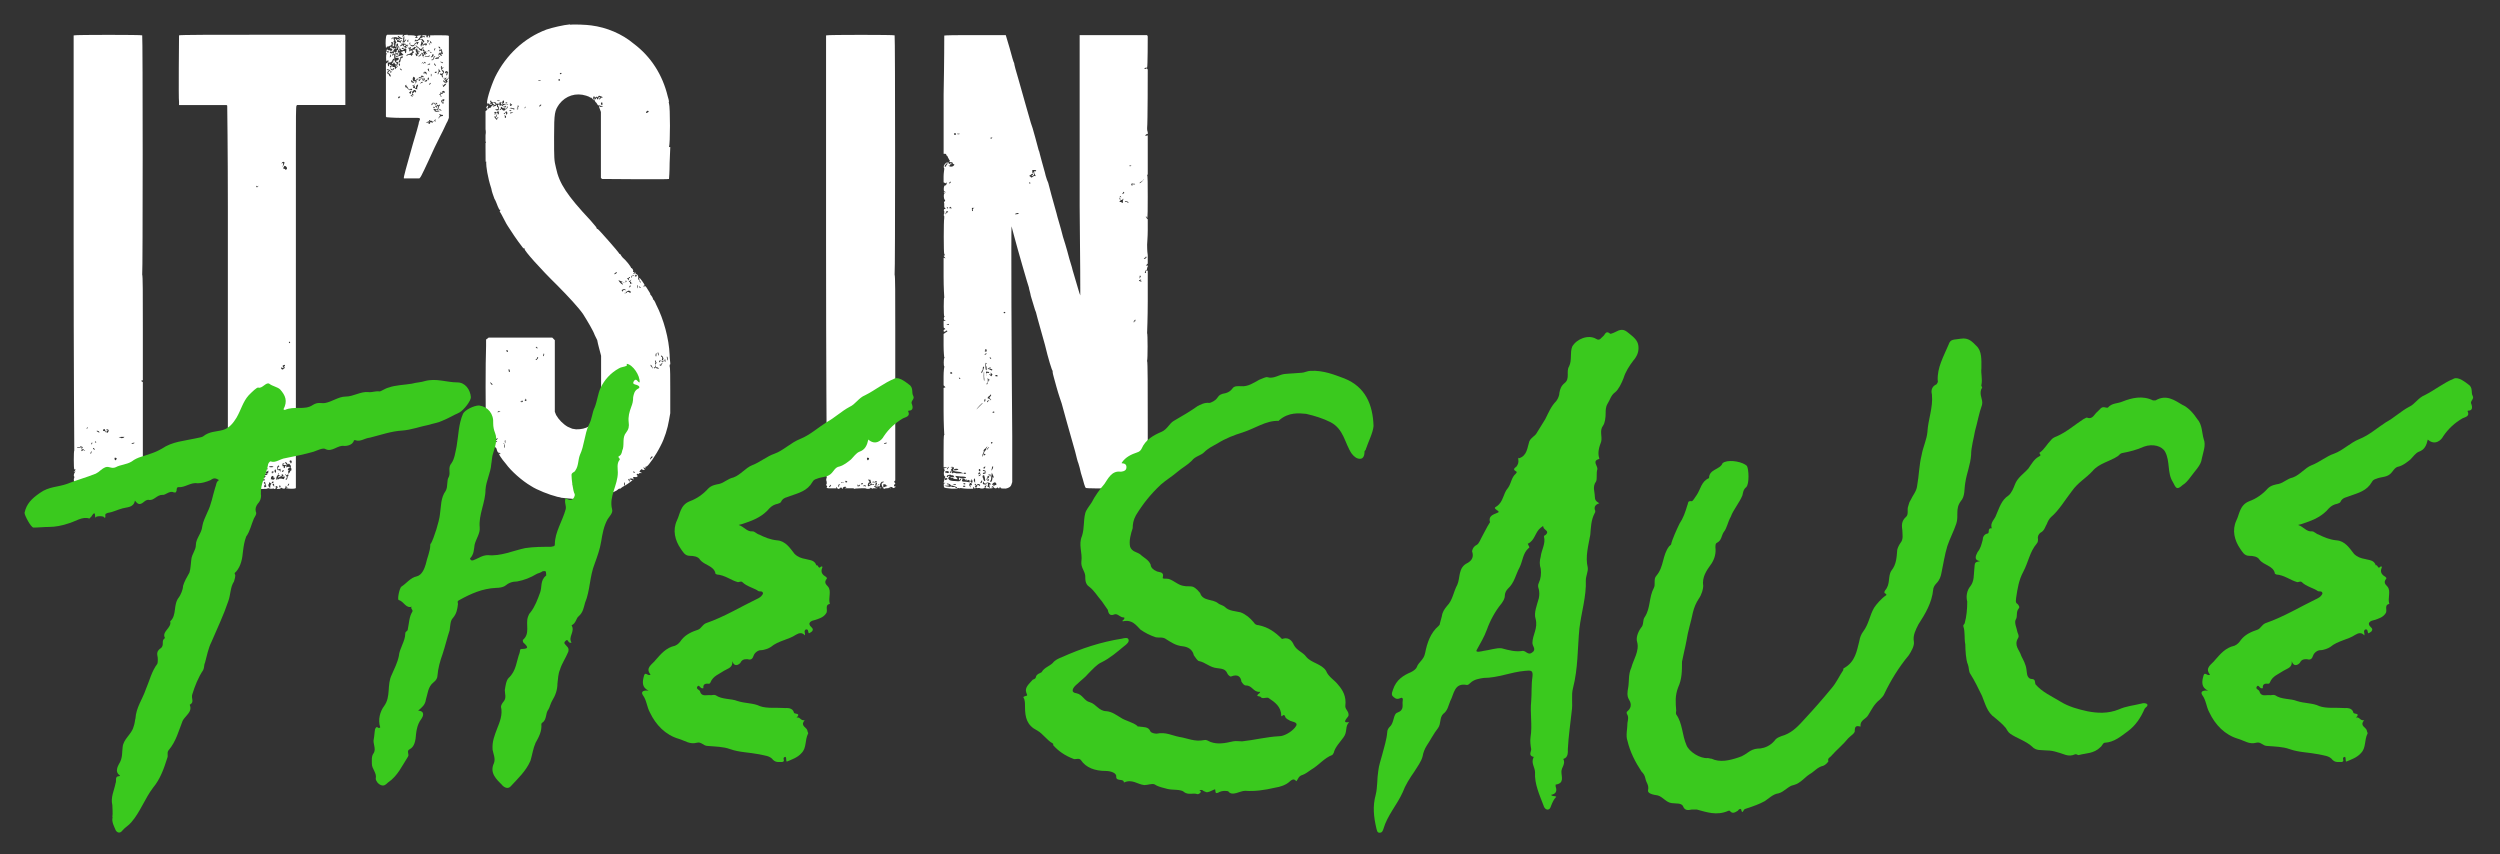 <?xml version="1.0" encoding="UTF-8"?>
<svg id="Layer_1" data-name="Layer 1" xmlns="http://www.w3.org/2000/svg" version="1.1" viewBox="0 0 626.68 214.13">
  <rect x="0" y="0" width="626.68" height="214.13" fill="#333333" stroke="none"/>
  <defs>
    <style>
      .cls-1 {
        fill: #3ac91e;
      }

      .cls-1, .cls-2 {
        stroke-width: 0px;
      }

      .cls-2 {
        fill: #fff;
      }
    </style>
  </defs>
  <path class="cls-2" d="M-24.87,135.77v.16-.16ZM18.62,8.87h-.16v51.87c0,30.67.16,51.87.16,52.03v.16c-.16,0-.16,4.57,0,4.73h.32s0,.16-.16.33-.32.33-.32.33c.11,0,.21-.05.32-.16.16-.33.16,0-.16.49-.16.49-.16.65,0,.82v.33c-.16.16-.16.65,0,.98v.49c-.16.16-.16.33,0,.49s.16.33,0,.33v.16c.16.16.48.16.81.16h1.61v-.33h.16c-.16.33.32.49.48.49.16-.16.32-.16.32-.33h.16c.16,0,.32,0,.32.16-.16.16,0,.16,0,.16,0,0,.16,0,.16-.16,0-.33.64-.49.81-.33s.16.16,0,.16l-.32.16h2.25c0,.16.16.16.16.16.32-.16,2.74-.16,2.74-.16,0,0,.32.16.64.16.48,0,.64-.16.64-.16,0-.16.16-.16.32,0l.16.16.16-.16h1.13l-.48-.16c-.32-.16-.48-.33-.32-.33,0-.11.05-.11.16,0,.16.16.16,0,.16-.16v-.33c-.11,0-.16-.05-.16-.16h.16s.16,0,.16-.16c.16-.16.32,0,.16.33s-.16.49,0,.65l.16.16v-.16c-.16-.33.32-.82.48-.65.16,0,0,0-.16.16-.48.16-.32.49,0,.33h.32v-.33c0-.33.48-.98.64-.82h.16c.11-.11.16-.11.16,0s-.05.16-.16.16c-.48.16-.48.65-.16,1.14.16.33.32.49.48.49.16-.16.48-.16.64-.16.32,0,.48,0,.48-.16-.16,0,0,0,.16,0,.32.33.48.16.16,0l-.16-.16h.32c.16,0,.32,0,.48.16,0,.16.16.16.48,0s.32-.33,0-.33c0,.16-.16,0-.16-.16,0-.33.16-.33.16-.33,0,0,.16,0,.16-.16s-.16-.33-.16-.33c-.16,0-.16-.16,0-.33l.16-.16v-24.63l-.48-.33.48-.16v-13.05c0-8.48,0-13.21-.16-13.38v-.16c.16,0,.16-59.7,0-59.86,0-.16-16.75-.16-17.07,0h.04,0ZM19.59,121.91c-.16.16-.32.33-.32.16-.16,0,0-.16,0-.16.16-.16.32-.33.16-.33,0-.11.05-.11.16,0l.16.16-.16.16h0ZM20.56,111.96c.32.16.16.49-.16.49,0,0-.16-.16,0-.16v-.33l-.16.16c-.16.16-.32.16-.64.16h-.32l.16-.16h.48s.16,0,.16-.16c.11-.11.27-.11.48,0h0ZM21.04,112.77s.16.16.32.16h.16-.16c-.11.11-.21.11-.32,0v-.16l-.64.33v-.16c0-.33.16-.33.32-.33s.32,0,.32.16h0ZM21.85,121.58c-.16.16-.16.33-.16.33.16,0,0,.16,0,.16-.16,0-.16-.16-.16-.33s.16-.33.16-.33h.32l-.16.16h0ZM22.01,107.23s0,.16-.16.16c-.21.11-.27.11-.16,0,.16-.33.32-.33.32-.16ZM22.81,120.93v.16c-.11,0-.16-.05-.16-.16v-.16l-.16.16c0,.16-.16.16-.16.16-.11,0-.11-.05,0-.16.16-.16.32-.16.48,0h0ZM22.97,113.26c0,.16-.16.33-.16.49-.11,0-.16-.05-.16-.16,0-.16.16-.16.16-.33.11-.22.16-.22.16,0ZM23.13,111.14c-.16,0-.16.16-.16.33v.33-.33c-.16-.16-.16-.33,0-.49h.16c.16,0,0,.16,0,.16ZM23.78,112.61l-.16.16-.32-.33c0-.11.05-.16.16-.16.11.11.21.22.32.33ZM23.78,120.77c0,.16-.16.16-.32.16s-.16-.16-.16-.33.48,0,.48.16h0ZM24.1,110.82v.16c-.11,0-.21-.05-.32-.16,0-.11.05-.16.16-.16s.16.05.16.16ZM24.58,108.04c.16,0,.32.16.32.33s-.16.16-.16,0c0,0-.16-.16-.32-.16,0,0-.16,0-.16-.16s0-.16.32,0h0ZM26.36,107.88c.16.16.16.49.16.49-.11,0-.16-.05-.16-.16,0-.16-.16-.16-.32-.16-.21,0-.27-.11-.16-.33.16-.33.48-.16.48.16h0ZM26.84,121.58l.16-.16v.16c0,.16-.16.33-.32.33h-.32v-.49l.32.33.16-.16h0ZM27.16,107.72c.11.11.11.27,0,.49-.16.33-.32.33-.48.16,0-.16,0-.33.16-.33s.16,0,.16-.16h-.16c-.16,0-.16-.16-.16-.16,0-.16.16-.16.48,0ZM27.64,121.09s.16,0,0,.16c0,.16-.32.33-.32.16v-.33l-.16-.33.16.33h.32ZM28.45,121.75v.16c-.11.11-.16.11-.16,0-.11-.11-.21-.11-.32,0-.11,0-.16-.05-.16-.16.16-.16.48-.16.64,0h0ZM29.25,114.89c0,.16-.16.49-.32.49s-.32-.49-.16-.65c.16,0,.32,0,.48.16h0ZM29.74,120.93l.16.49h.32c.16-.16.32,0,.32,0,0,.16-.32.16-.64.16-.16,0-.48.16-.48.16-.16.16-.32.16-.32.16-.32,0-.16-.82.16-.98h.16l-.16-.33c-.32-.33-.32-.49,0-.33h.32l.16.65v.02ZM29.42,121.26c-.16.16-.32.33-.16.33,0,0,.16,0,.32-.16,0-.16.16-.33.16-.33-.16,0-.32,0-.32.16ZM31.03,109.67c-.16.16-.32.16-.64.16-.16-.16-.48-.16-.48-.16,0,.16,0,0-.16,0,0,0,.32-.16.64-.16h.81l-.16.16h0ZM31.03,120.6c.11,0,.16.05.16.16v.16h-1.13c0-.16.32-.33.32-.16.11.11.21.11.32,0l.16-.16c.11.11.16.11.16,0h0ZM31.83,122.23c0,.11.05.16.16.16.16,0,.32,0,.32-.16h-.48ZM33.44,121.58s.16.16.32.16,0,.16-.16.16-.32.16-.48.16l-.32.16v-.82h.32c.16,0,.32,0,.32.16v.02ZM33.6,111.14c-.32.16-.64.16-.64,0,0,0,.32-.16.48-.16h.32l-.16.16Z"/>
  <path class="cls-2" d="M14.76,135.77v.16-.16ZM44.88,8.87c0,.16-.16,16.15,0,16.64v.82h11.92l.16.16s.16,11.42.16,25.28v70.63c.16,0,1.13.16,2.25.16h2.25v-.33c0-.33.48-.33.48,0,.16.49.32.49.48.16v-.33.33c0,.16.32.16.81,0,.16,0,.48,0,.48.16h.48l.32-.16-.16-.16c-.11-.11-.11-.22,0-.33.16-.17.16.16.16.33l.16.33h1.13c.64,0,1.13,0,1.13-.16h.32c.16.16,1.13.16,1.13,0s0-.16,0,0c.16.33.64.16.64-.16-.16-.16-.16-.33,0-.33,0-.16.48,0,.48.33h-.32c0,.11.05.22.16.33.32,0,.81,0,.81-.16l.16-.16.32.16c.48.16.64.16.81-.33v-.33l.32.33c.21.11.27.16.16.16h-.32c0,.16-.16.16,0,.16.8.16,2.09.16,2.25,0h.16V37.41c0-7.67,0-10.77.16-10.93l.16-.16h12.08V8.87l-.16-.16h-20.78c-11.44,0-20.78,0-20.78.16h.03ZM62.92,118.97l.32.16-.32.16c-.16.16-.48.33-.48.16l-.32-.16h.32c.32,0,.48-.16.16-.33h.32,0ZM62.76,121.75c0,.16-.16.33-.32.16-.16,0,0-.33.16-.33s.16,0,.16.16h0ZM63.88,119.62c.16,0,0,.33,0,.49l-.16.49-.32-.49-.16.16h-.32c-.16-.16,0-.16.32-.33.32,0,.32-.16.32-.33s.32-.16.32,0h0ZM63.72,118.81c0,.49-.32.49-.32.16,0-.16.16-.33.16-.33.16,0,.16.16.16.16h0ZM64.53,46.71l.32-.16-.48.49v-.16c-.16,0-.16-.16-.16-.33.16.16.32.16.32.16h0ZM64.85,121.26h-.32c-.16,0-.32-.16-.16-.33.16,0,.48.16.48.33h0ZM65.01,118.32c-.16.16-.16.33,0,.33.48.16.32.49-.16.33-.48,0-.64-.49-.32-.65.16,0,.16-.16.16-.33-.16-.16,0-.16.16-.16.11.11.16.27.16.49h0ZM64.69,119.79c.16.33.16.49-.16.49v-.33c-.16,0-.16-.16-.16-.16,0-.16.16-.16.32,0ZM65.01,112.45c.16.16.16.65,0,.49s-.48-.65-.32-.65.16.16.32.16ZM65.82,117.18c0,.16-.16.33-.16.33-.11,0-.16-.11-.16-.33.16-.33.32-.33.32,0ZM66.3,120.28c0,.16,0,.33-.16.16h-.16l-.16.16-.32-.33h.32c.48-.33.64-.33.48,0h0ZM65.98,118.48s0,.16-.16.16-.32-.49-.16-.65c.16,0,.32.16.32.49ZM67.27,118.16s-.16.16,0,.33c0,0,0,.16-.16.16s-.16,0-.16.16c.32.16-.32.33-.8.33-.16-.16-.32,0-.16,0,0,.16.16.16.32.16h.32l-.32.49-.32-.33c-.16,0-.32-.33-.32-.49v-.16h.97l.32-.16h-.64l.32-.16c0-.16.16-.33.32-.33,0,0,.16,0,.16-.16h.16c.11.11.11.16,0,.16h-.01ZM66.62,113.59c-.32.33-.48.16-.48,0s.16-.16.32-.16h.32l-.16.16ZM66.46,120.93s0,.16.16.33v.49c.32,0,.16.16,0,.33-.48.16-.48,0-.32-.49l.32-.33h-.32c-.11,0-.16-.11-.16-.33.16,0,.16-.16.32-.16v.16ZM67.1,117.5c.11.22,0,.22-.32,0l-.48-.16h.48c.16,0,.32.16.32.16ZM67.1,105.6c.16.16,0,.33-.16.33,0,0-.16-.16-.16-.49s.32-.33.32.16ZM68.07,121.26l-.16.16s-.16.16-.16.49v.33h-.16c-.16-.16-.32-.33-.32-.65,0-.16,0-.33.16-.16v-.49h.16c.16.16.32.16.48.33h0ZM68.55,117.01c0,.16-1.13.16-1.13,0,0,0,.16-.16.64-.16.32,0,.48.16.48.16h.01ZM68.55,119.62c0,.11.05.16.16.16.16-.16.16,0,.16.16-.11.22-.27.33-.48.33h-.16c.16-.16,0-.16-.16-.16l-.16.16v-.33c0-.33.16-.65.48-.65.16,0,.16.16.16.33ZM68.55,120.77c0,.16,0,.33-.16.33h-.32l.16-.33c.21-.11.32-.11.32,0ZM68.39,118.16l.32.16-.32.16c-.16,0-.16.16-.16.33l.16.16-.16-.16c-.16-.33-.16-.65,0-.65h.16ZM68.72,121.75v.33l-.16-.33c-.32-.16-.32-.49,0-.49.16,0,.16.16.16.49ZM69.2,114.24v.16l-.16-.16c-.32-.33-.32-.49,0-.49,0,.16.16.33.16.49ZM69.2,118.16c0,.33-.16.49-.32.16s0-.65.16-.65c0,0,.16.16.16.49ZM69.84,118.81c-.16,0-.16.16.16.33h.32l-.32.16c-.32.16-.32.33-.32.33.16.16.32,0,.32,0,.16-.16.32-.33.32-.16.16,0,.32-.16.32-.33v-.33l.48.33-.48.33h.81l-.32.65-.64-.16c-.32,0-.48,0-.64.16-.16,0-.32.16-.16,0v-.16c-.11,0-.16.05-.16.16,0,.16-.16.16-.16.16-.16,0-.16-.49,0-.82.16-.16.32-.49.32-.49,0-.16,0-.33.16-.33s.16,0,0,.16h-.01ZM70,116.85s0,.16-.16.16c0,0-.16.16-.16.33v.33l.64-.16v.82l-.16-.33c-.16-.16-.32-.16-.48-.16s-.16-.16-.16-.33v-.33c-.11,0-.11-.05,0-.16.16-.33.32-.49.48-.16h0ZM70.33,122.07l-.16.16-.16-.16v-.33c.16-.16.32,0,.32.33ZM71.45,91.57c0,.16-.16.16-.16.33h-.16l.32.33-.32.16c-.16.33-.48.33-.64,0s0-.33.32-.16h.32l-.32-.49.16-.16c.32-.16.48-.16.48,0h0ZM71.29,40.68c0,.16,0,.33-.16.65s-.32.49-.32.49v-.16s.16-.16.16-.49v-.33l-.48.16.16-.16c.16-.33.64-.33.64-.16ZM71.13,117.99c-.16.16-.16.33-.16.33h-.32c.11-.11.16-.22.16-.33,0-.16.16-.16.16-.16.11,0,.16.05.16.16ZM71.13,116.2c-.32.16,0,.49.32.33.21,0,.32.05.32.16-.16,0-.32.16-.32.33s0,.33-.16.33c0-.16-.16-.16-.32-.16s-.16,0,0,0,.16-.16.16-.33h-.32v-.65c.11,0,.21-.05.32-.16h.16s0,.16-.16.16h0ZM71.78,41.82c.16.16.16.33.16.49s-.48.33-.48.16-.16-.16-.32-.16-.16-.16,0-.49.32-.33.64,0ZM72.1,116.36c0,.11.05.11.16,0l.16-.16.16.16c.16.16.32.33.32.49s0,.49.16.65c0,.33,0,.49-.16.49,0,0-.16,0-.16.16,0,0,0,.16-.16.33l-.32.33v-.65c-.11,0-.11-.05,0-.16l.32-.16h-.48l.16-.33s.16-.16,0-.16l.32-.16h.32l-.32-.16h-.48l-.32.16v-.49c.11-.11.11-.22,0-.33-.16-.16-.32-.33-.32-.49.16-.16.48.16.64.49h0ZM72.1,118.97h.16c.16,0,0,.49-.16.49,0,0-.16.16,0,.16,0,.33-.32.82-.48.65,0-.16,0-.33.16-.33s.16-.65-.16-.82c-.16,0-.16-.16-.16-.16,0-.11.05-.11.16,0l.16.16.32-.16h0ZM72.42,121.58c-.16.16-.32.33-.32.16s.32-.65.32-.49c.16,0,0,.16,0,.33ZM72.74,85.86l-.16.16c-.16,0-.16-.16-.16-.16,0-.16,0-.33.16-.16,0,0,.16,0,.16.16ZM73.06,115.55c.16.16,0,.33,0,.49l-.16.16-.16-.33c-.16,0-.16-.33-.16-.33.16-.16.48-.16.48,0h0Z"/>
  <path class="cls-2" d="M52.12,141.16v.16-.16ZM102.21,8.71c-.64,0-1.13.16-.97.16.16.16.16,1.14,0,1.3s0,.16,0,.16c.11,0,.16-.05.16-.16,0-.16.32-.33.48-.16q0,.07,0,0c-.16,0-.16.16-.32.33-.16.33-.48.49-.48.16h-.16v-.16c.16-.16.16-.49.16-.65,0,0,0-.33.16-.49v-.16l-.48.16.32-.49h-4.03l-.16.16c-.16.16-.32,1.79-.16,2.94,0,.33.16.33.16,0,0,0,.16-.16.32-.16s.32,0,.48-.16c0,0,.16-.16.16,0l.16-.16c.16,0,.16-.16.16-.49l-.16-.33.64.16-.32.49h.32l-.16.16c-.16.16-.16.33,0,.33.32,0,.48-.49.16-.65l.16-.16v-.33c-.11,0-.16-.05-.16-.16s.05-.16.16-.16v-.16c0-.16-.16-.33-.16-.16-.16,0-.16-.16,0-.16v-.33l-.48.49v-.33c.16-.16,1.13-.33,1.29-.16.32.16.48.16.48,0s-.16-.16-.16-.16c-.11,0-.11-.05,0-.16.16-.16.16,0,.32.16.32.16.48.33.64.33,0-.16.16,0,.16,0,0,.16-.48.33-.48.16-.16,0-.16-.16-.32-.16v.33c.16,0,.16.16.16.16-.16.16-.16,0-.32-.16l-.16-.16-.16.16c-.32.16-.48.16-.32-.16l.16-.16-.16.16h-.32s0,.16.16.49c.21.43.27.65.16.65-.16-.16-.16,0-.16.49,0,.11-.05.16-.16.16,0-.16-.16,0,0,0,0,.16.16.16.16.16.16,0,.16.16.16.33v.33c.16,0,.16-.16.16-.16-.16-.65-.16-.98,0-1.14l.32-.16v.49c0,.16.16.33.16.33.16,0,.16.16.16.16,0,.33-.16.16-.32-.16l-.16-.33v.33c0,.16.16.33.16.33,0,0,.16,0,0,.16,0,.33.32.65.32.65.11-.11.11-.22,0-.33v-.16l.16-.33.16.33c.32.33.64.33.8,0,.16-.16.48-.33.64,0,0,.16,0,.98-.16.98s-.16-.16-.16-.33-.32-.33-.48-.16l-.32.16h-.32l.48.49c.16.16.32.33.16.33s-.8.16-1.29.33c-.48.33-.64,0-.32-.16.11-.11.16-.11.16,0s.05.11.16,0c.32-.16.32-.33.32-.49v-.49l-.16.16c-.16.16-.32.16-.16-.49,0-.16-.16-.16-.16-.16-.16,0-.16.16-.16.33,0,.33-.48.49-.48.16,0-.11-.05-.11-.16,0-.16.33,0,.65.16.49s.32-.16.64-.16c.48.16.32.49-.16.33l-.32-.16v.98h.81v.33c0,.16-.16.33-.48.33-.16.16-.32.16-.16.33h.16s.16,0,.32.16v.33c-.16,0-.16.16-.16.16.16.33-.32.49-.64.16l.16.16.16.33.32-.16h.16l-.32.33c-.16,0-.32.16-.16.33,0,.11-.05.11-.16,0-.11-.11-.16-.22-.16-.33,0-.17-.16-.16-.48-.16-.11,0-.16-.05-.16-.16.11-.11.11-.16,0-.16-.16,0-.32,0-.48-.16l-.32-.33v.33c0,.16,0,.33-.16.33,0,0-.16-.16-.16-.49v-.49h.48c.32,0,.48-.16.64-.49.16-.49.48-.65.48-.16,0,.16-.16.33-.16.16-.11,0-.16.05-.16.16-.16,0,0,.16.16.16h.16l-.32.16c-.32.16-.32.33-.16.33,0,.16.16,0,.32-.16l.16-.16.16.33c.32.33.48.33.48,0,0-.16-.16-.33-.16-.33-.32,0-.48-.65-.48-1.3v-.82l-.48.49v-.33c0-.11.05-.16.16-.16s.16-.05.16-.16v-.16l-.32.16c-.48,0-.64,0-.64-.33.16-.16.48-.16.48,0,.11.11.16.11.16,0,0-.16.16-.33.32-.16.11,0,.11-.05,0-.16-.16-.16,0-.16.32-.49l.32-.16h-.48c-.16.16-.32,0-.32,0,0-.16-.16-.16-.32,0h-.16l.16-.16c0-.22-.11-.27-.32-.16-.11.11-.11.22,0,.33.16.16.32.16.48.16v.16c0,.22-.11.33-.32.33-.16,0-.32,0-.32-.16h-.32c-.11.11-.16.05-.16-.16h-.16c-.16,0-.16.16-.16.33v.16c-.11.11-.16.22-.16.33,0,.17,0,.16.16,0v.33c-.16,0-.16,1.63,0,1.96v.16-.33c0-.16.48-.33.64,0,0,0,0,.16-.16,0-.11,0-.16.05-.16.16-.16.16-.16.33-.32.33s-.16,0-.16.33v13.05l.16.16s1.77.16,3.54.16h4.19c.64,0,.81.16.48.82-.16.33-.16.65-.16.65,0,.16-.81,2.94-1.45,5.06-1.61,5.71-2.42,8.48-2.25,8.65h3.87c.16-.16.32-.33.48-.65.48-.82,3.38-7.18,3.38-7.18,0,0,.64-1.31,1.45-2.94.8-1.47,1.45-3.1,1.77-3.59l.32-.82v-9.46c.16,0,0-.16,0-.33l-.16-.16c.16,0,.16-.49.16-.98v-9.62c-.16-.16-1.13-.16-2.74-.16s-2.58,0-2.42.16c0,0,0,.16-.16.16l-.16-.16c-.16-.33-2.25-.16-2.42,0l-.16.33-.16-.16c-.16-.33-.81-.33-2.09-.33v-.12ZM97.87,17.68l.32.33-.32.33v-.65l-.32.16c0,.16-.16.33-.32.33s0,0,.16.16c.16,0,.48.33.48.49l.16.33h-.16c-.16,0-.32-.16-.32-.33,0,0-.16-.33-.32-.33-.32-.16-.16-.65.16-.65,0,0,.16,0,.16-.16,0,0,0-.16-.16,0,0,0-.16,0-.32-.16l-.16-.16h.32c.16,0,.48.16.64.33v-.02ZM97.38,13.11c0,.16-.32.16-.32-.16-.16,0,0-.16.16-.16s.32.16.16.33h0ZM98.03,14.09c-.16.16-.32.33-.32.33,0,0,0-.33.16-.65.16-.33.16,0,.16.33h0ZM98.03,16.86l-.16.16.48.49.16-.33c.16,0,.16-.16.32-.16v.16c-.16.16-.16.33-.16.33q.07,0,0,0h-.16c0,.16-.16.16-.48,0,0,0-.16-.33-.16-.49s0-.33-.16-.33c0-.16.16-.16.32-.16l.16.16-.16.16h0ZM99.96,10.17l.32.16.16-.16c0-.16.16-.16.16-.16.11.11.11.22,0,.33-.16,0-.16.16-.16.33s0,.16-.16,0-.32-.16-.48-.16-.32,0-.32-.16c0-.33.32-.49.48-.16v-.02ZM100.28,24.36l-.16.16-.16.16-.16-.16c0-.22.11-.33.32-.33.32,0,.16,0,.16.16h0ZM100.93,14.41c0,.16-.16.16-.32.16l-.16.16c0,.33-.05.6-.16.82-.16.16-.32.16-.32.16-.16,0,0-.33.16-.65s.32-.65.16-.65c0,0-.16,0,0-.16,0,0,.16,0,.16.16,0,0,.16,0,.16-.16.16-.33.32-.33.32.16ZM100.28,16.05c0,.16,0,.33-.16.49s0-.16-.16-.33v-.33c.16,0,.32.16.32.16h0ZM100.6,17.35c.32.33,0,.33-.16.16s-.32-.33-.16-.33c0,0,.16,0,.32.16h0ZM101.09,10.83c0,.16.16.16.32.16,0-.16.32,0,.32.16.48.33.64.33.48,0,0-.22,0-.27,0-.16.16.16.16.65-.16.65,0,0-.16,0-.16-.16-.16,0-.16.16,0,.33l.16.16h-.48c-.16-.16-.48-.33-.48-.49l-.16-.16-.32.16c-.16.16-.32.16-.32,0l.16-.16c.16,0,.32-.16.16-.33v-.16l.32.33v-.49c.16,0,.16.16.16.16h0ZM101.25,12.13c-.11.11-.21.16-.32.16-.32,0-.32-.16,0-.33.21,0,.32.05.32.16h0ZM101.25,11.32v.33c.16,0,.64-.33.48-.33-.16-.33-.32-.16-.48,0ZM101.89,21.43l-.16.16h.16c.16,0,.16.16.32.33,0,.33.64.65.64.49.16-.33.32-.16.48,0,0,.11-.05.16-.16.16h-.32c0,.16-.32,0-.64-.33-.16-.16-.48-.49-.48-.33-.16,0-.16-.16-.16-.49.11-.11.21-.16.32-.16v.16h0ZM103.02,11.97v.33l-.16-.16c-.11,0-.16.05-.16.16,0,.16.64,0,.97-.33.16-.16.32-.33.48-.16l.32.16h-.32c-.11.11-.16.22-.16.33,0,.16-.16.16-.32.16-.32-.16-.32,0-.16.33.32.16.32.49,0,.49h-.16c.16.16.16.33,0,.49,0,.16-.48.33-.32.16,0-.33-.81-.16-.97,0,0,.16-.16.16-.16,0s.16-.33.48-.33c.48-.16,1.13-.49.97-.82,0-.16-.48-.16-.64,0l-.16.16v-.16c.16-.16,0-.33,0-.49l-.32-.33c0-.11.05-.11.16,0,0,.16.32.16.32-.16,0-.11.11-.05.32.16h0ZM102.38,10.01c0,.16-.16.33,0,.33,0,.11-.05.16-.16.16-.16,0-.16-.49,0-.49.21-.11.27-.11.16,0ZM103.18,22.9c-.16,0-.16.16-.16.33,0,.33-.16.33-.32.16l-.16-.16.16-.16c.16-.16.32-.33.48-.33v.16ZM104.95,10.66v.16c-.16-.16-.16,0-.16,0,0,.16-.16.33-.16.33-.16,0-.16-.16-.16-.16.16-.16,0-.16,0-.16-.16,0-.32.16-.48.33-.16.49-.81.65-1.13.16-.32-.16-.32-.65,0-.65v.16l-.16.33h.16c.32.33.97.16.97,0,.16-.49.97-.82,1.13-.49h0ZM104.15,22.57v.16c.16,0,.16.16.16.33l-.16.16-.16-.33-.64.65.48.33h-.64l.16.16c.16,0,.16.16.16.16-.16,0-.32,0-.48-.16l-.16-.16h.32c0-.16.16-.33.16-.49-.16-.33.16-.65.48-.82h.32,0ZM103.34,20.29l.16.16c.32,0,.32.16.16.33-.16,0-.32-.16-.48-.16-.21-.33-.21-.49,0-.49.11,0,.16.05.16.16h0ZM103.83,21.27c0,.16,0,.33.16.33v.16c0,.16.16.33.16.33.16,0,.16-.16.16-.49,0-.16.16-.16.32-.33l.16-.16v.16c0,.16,0,.33-.16.49,0,.16-.16.49,0,.65,0,0-.16,0-.48-.16-.16-.16-.48-.33-.48-.16-.16,0-.16-.16,0-.49l.16-.16-.16.16c-.16,0-.32,0-.32-.16h.16c.16,0,.32-.16.32-.16v-.16c.16,0,.16.16,0,.16h0ZM103.99,19.47c.11.11.11.22,0,.33v.33s.16,0,.32-.16c.16-.33.48-.33.48-.16s-.16.16-.32.16-.16.16,0,.33c0,0-.16.33-.16.49l-.32.16.32-.49h-.32c0-.16-.16-.16-.32-.16s-.32-.49-.16-.82.16-.33.48,0h0ZM105.92,9.03v.16c.16,0,.16-.16.32-.16,0-.11.05-.11.16,0,.16.16.16.33.16.33,0,.16-.16,0-.16-.16h-.16c-.11.11-.21.16-.32.16h-.16c0,.16-.16.16-.32.16s-.16.16,0,.33c0,.11-.05.16-.16.16-.16-.16-.32,0-.48.16,0,.16-.32.16-.48.16h-.48l.32-.33c0-.16.16-.16.16,0l.16.16c.16,0,.97-.98.97-1.14s.16-.16.32-.16.16,0,.16.16h-.01ZM104.63,9.36c.16.16,0,.16-.32.16h-.32l.16-.16c.32-.16.48-.16.48,0h0ZM104.63,12.29c.16.16,0,.16-.16.16s0,0,.16.16c.48.16.81.49.48.49l-.16-.16c0-.11-.05-.11-.16,0h-.16l.16.16c.16,0,.16.16.16.33s0,.16-.16.16c0-.16-.16,0-.16.16q-.07.07,0,0c.11,0,.11.05,0,.16-.16.33-.32.16-.48-.33,0-.33.16-.33.16-.16l.16.16v-.33c0-.11-.05-.16-.16-.16-.16,0-.16-.16,0-.16,0-.16,0-.33-.16-.33s-.16-.16,0-.16c.32-.33.48-.33.48-.16h0ZM105.44,12.29s.16,0,.32-.16c.16-.33.32-.33.48-.16,0,.11-.05.16-.16.16-.16-.16-.32.33-.32.65q.07.07,0,0c-.16,0-.16-.16-.32-.16,0,.16-.48-.33-.48-.49,0,0-.16-.16-.48-.33-.16-.16-.32-.33-.32-.49,0,0,.32.16.64.49.32.33.64.49.64.49ZM106.24,13.76c.11.43.11.65,0,.65-.11,0-.11-.05,0-.16,0-.33-.16-.33-.48,0-.11.11-.11.16,0,.16.16-.33.16-.98,0-.98s-.16.16-.16.16c0,.16-.16.33-.32.49-.48.16-.64,0-.16-.16l.48-.49c0-.33.32-.33.64.33ZM106.08,19.14c.16-.16.16,0,.16,0-.16.16-.16.33-.32.16-.16,0-.97.33-.97.49s.16.16.16.16c.11,0,.16-.05.16-.16l.16-.16c.16,0-.16.65-.32.65-.16.16-.16-.16-.16-.82,0,0,.16-.16.48-.16.16-.16.32-.33.32-.49v-.16.16c.16.16.16.33.32.33h0ZM105.92,20.61v.16c-.16,0-.32,0-.48.16h-.16l.16-.16c.32-.33.48-.33.48-.16ZM106.24,10.5c-.16.16-.32.33-.16.33,0,0,0,.16-.16.33-.16.16-.32.33-.32.33.16.16,0,.16,0,.16-.16,0-.16-.16-.16-.49.16-.16.16-.49.16-.65s0-.16.16-.16v.16c0,.11.05.16.16.16.11-.11.11-.22,0-.33l-.16-.16v-.16c-.16.16-.16,0-.16-.16l.16-.16.64.65-.16.16h0ZM106.24,16.05c-.11,0-.16-.05-.16-.16l-.16-.16-.32.33.32-.49.16.16c.16.16.16.33.16.33h0ZM105.92,19.8c0,.16.16.33.16.16.16,0,.16-.16.16-.16-.16-.16,0-.33,0-.33.16,0,.32.49.16.65-.32.16-.48.16-.64-.33-.16-.16-.16-.33,0-.33,0,0,.16.16.16.33h0ZM107.05,10.99s0,.16-.16.33l-.16.16-.16-.33-.32.16c-.32.33-.48.16-.16-.16.32-.33.81-.33.97-.16h0ZM106.4,12.62v.33c-.16,0-.48-.16-.48-.33,0-.33.32-.33.48,0ZM106.72,13.27c-.16.16-.32.16-.16.16h.16c.11-.11.21-.16.32-.16.16,0,0,.16-.32.33-.21.22-.37.17-.48-.16l-.16-.33.32-.16c.48-.16.64,0,.32.33h0ZM106.72,18c.16,0,.16.16.16.33,0,0,0,.16.16.16,0,.33-.16.16-.48-.16-.16-.16-.32-.16-.32-.16,0,.16.16.33.16.33h.16c-.11.11-.21.11-.32,0-.16-.16,0-.65.16-.49h.32ZM106.72,15.72c0,.11-.05.16-.16.16-.16,0-.16-.16-.32-.33,0,0,0-.16.16,0,.11,0,.21.05.32.16h0ZM107.05,20.29s-.16.16-.32.16c-.32,0-.48,0,0-.33.16-.16.32-.16.32.16h0ZM107.21,14.09c.16,0,.32-.16.32-.16,0-.11.05-.11.16,0,.16.16-.16.33-.64.33-.16,0-.48,0-.48-.16v-.16l.48.33-.16-.16v-.16c0,.16.16.16.32.16v-.02ZM107.85,30.24s0,.16.16,0c.11,0,.21.05.32.16,0,.16.16.16.16,0,.11-.11.16-.11.16,0,0,.16-.16.16-.16.33h-.32c0-.11-.05-.16-.16-.16s-.16.05-.16.16c0,.33-.32.49-.48.16-.16,0-.16-.16,0,0,.11,0,.16-.05.16-.16h-.81l.32-.16c.16,0,.32-.16.48-.16.11.11.16.11.16,0-.16-.16-.16-.33,0-.33,0,0,.16,0,.16.16h0ZM107.21,9.36h-.16c-.11,0-.16-.05-.16-.16v-.33l.16.16c.16,0,.16.16.16.33ZM107.53,10.17h.16l-.16.16c-.32.16-.32.65,0,.49,0-.16.16,0,.16.16l.16.16-.16.16h-.32.16c.32,0,.16-.33-.16-.49-.16,0-.32-.16-.16-.33,0-.11-.05-.16-.16-.16v-.16l.16-.16c0,.16.16.16.32.16h0ZM107.85,16.05l-.16.16h-.32l-.32.16.16-.16c.32-.33.64-.33.64-.16ZM107.69,12.78c.16.16.16.33.32.33s.16,0,.16.16c-.16.16-.48-.16-.48-.49v-.16l-.16.16c-.32.16-.48.16-.32,0,.32-.33.48-.33.48,0ZM107.53,17.19v.49l.16.33-.16-.16c-.16,0-.32-.16-.16-.33h-.16v-.16c0-.16.32-.16.32-.16h0ZM107.53,19.63c0,.33-.32.65-.32.49v-.33c0-.16,0-.33.16-.33s.16,0,.16.16h0ZM107.85,9.03c0,.33-.32.49-.48.33h.16s.16-.16,0-.33c0,0,0-.16.16-.16s.16.16.16.16ZM107.85,21.1c-.16.16-.32.16-.32.16,0,0,0-.16.16-.33.16-.16.32-.16.32-.16,0,0,0,.16-.16.33ZM108.01,10.34c0,.11.05.22.16.33v.16c-.16.16-.48-.16-.32-.49h.16ZM108.66,13.93c0,.16-.16.33-.32.33l-.32.16v-.16c0-.16.16-.16.16-.16.16.16.16,0,.16,0-.16-.33.16-.65.32-.49v.33h0ZM108.17,18.82c0,.16,0,.33-.16.33v-.65c.16,0,.16.16.16.33h0ZM108.5,26c0,.16-.16.33-.32.33,0,.16-.16,0,0-.16,0-.16.16-.33.16-.33,0-.33,0-.16.16.16ZM109.14,14.25h-.16s-.16.16-.16.33c0,.33-.48.65-.64.49-.16,0,.16-.33.32-.16,0,0,.16-.16.16-.49.16-.33.32-.49.48-.16h0ZM108.98,26.97s0,.16-.16.16c-.21,0-.27-.05-.16-.16v-.16s0-.16.16,0c0,0,.16,0,.16.16ZM110.27,26.49c-.16,0-.32.33-.32.65-.16.65-.32.65-.64.33h-.16c0,.33.48.49.64.33.21-.11.32-.11.32,0v.16h-.32c-.16.16-.97,0-.81-.16,0,0,0-.16-.16-.16-.32-.16-.16-.33.32-.33l.48.16.16-.49c.11-.22.11-.33,0-.33s-.21-.05-.32-.16c0-.16.16-.16.32-.16.16.16.32,0,.32,0,0-.16.16-.16.16-.16v.33h0ZM109.3,26v-.16c-.16-.16,0-.16.16,0,.21.22.27.33.16.33-.16-.16-.32,0-.32,0-.11.11-.21.11-.32,0l-.16-.33v.16c-.11.11-.16.05-.16-.16v-.16l.32.16c0,.16.16.16.32.16ZM109.14,12.29c-.16,0-.16.33-.32.49v.16-.33c0-.33,0-.49.32-.49v.16h0ZM109.14,16.21c.16.16.16.33.16.33-.16,0-.48-.33-.48-.49,0-.33.16-.16.32.16ZM109.14,29.91v.49c.11.22.05.22-.16,0l-.16-.16.16-.16c.16-.33.32-.33.16-.16h0ZM110.11,14.25c-.16.16-.16.33-.16.33.16.16,0,.16,0,.16-.16-.16-.32,0-.32,0-.11.11-.16.11-.16,0h-.48l.16-.16c.16-.16.32-.16.32-.16,0,0,.32,0,.48-.16s.32-.33.32-.16c.16,0,0,.16-.16.16h0ZM109.46,18.17c-.16.16-.48.16-.48,0s0-.16.16-.16c.32-.16.32,0,.32.16ZM109.46,26.65l.16.33h-.16c-.32-.16-.48-.49-.32-.49s.32,0,.32.16ZM110.27,18c-.16,0-.32.16-.32.33s-.16.33-.16.33c-.16,0,0-.49.16-.65v-.82l.48.82h-.16ZM110.75,12.46c0,.16.16.49.16.65l.16.49-.32-.16c-.11,0-.16.05-.16.16s.05.16.16.16.11.05,0,.16c0,.16-.16,0-.32,0l-.16-.33-.16.16c-.16.16-.32.16-.32.16,0-.11.05-.16.16-.16v-.16s0-.16.16-.33l.16-.16c-.16.16,0,.33,0,.33.16,0,.16-.16.16-.16,0-.16.16-.16.32-.16l.16.16-.16-.16c-.16,0-.16-.16-.16-.33.16-.16,0-.16-.32,0,0,.16-.16.16-.16-.16v-.16c.16,0,.48,0,.64-.16v.16ZM110.43,12.13h-.16c-.16,0-.32-.16-.32-.33v-.16l.32.16c0,.16.16.16.16.33ZM110.59,28.77h.32l.16.16c0,.16-.16.16-.16.16-.32,0-.81.16-.81.49l-.16.16c0-.16,0-.33.16-.49s.32-.33.16-.33c0-.16-.16-.16-.16-.33h.16c.16.16.32.16.32.16v.02h0ZM111.07,23.39c0,.16-.16.16-.32.16-.32-.16-.32.16-.16.49.32.16.16.16-.16.16v-.16c0-.16,0-.33-.16-.33-.32.16-.32,0,0-.16.16-.16.32-.16.16-.16,0,0-.16-.16,0-.16,0-.16.16-.16.16,0,.16.16.32.16.48.16ZM110.43,27.46c.16.16.32.16.16.33,0,0-.16-.16-.32-.16-.32-.33-.16-.49.16-.16h0ZM110.75,17.02v.16c.16-.16.16-.33.32-.33s.16.16-.16.33l-.16.33.32.16c.32.16.32.65,0,.82-.16.16-.16.49,0,.82v.16c-.16,0-.48-.49-.32-.49,0-.16-.16-.16-.16-.16-.16,0-.32-.16-.32-.33.11-.11.21-.11.32,0h.16c.11-.11.21-.16.32-.16.16.16.16,0-.32-.65-.32-.65-.32-1.14,0-1.14v.49h0ZM111.07,15.72c0,.16-.16.16-.32,0-.16,0-.32-.16-.32-.16v-.16l.32.16c.16,0,.32.16.32.16ZM111.4,25.02s0,.16-.16.33-.16.16-.16,0-.16-.16-.16-.16c-.11.11-.11.22,0,.33,0,.16.16.16.32.16v.16c-.16.16-.32.33-.32,0,0-.16-.16-.16-.16-.16-.16,0-.16-.16-.16-.33,0-.22.21-.38.64-.49.16,0,.16.16.16.16ZM111.4,22.9c.16.16.16.49,0,.33h-.48c-.16,0-.32-.16,0-.33.16-.16.32-.16.48,0ZM111.56,21.43c-.48.49-.64.49-.48.16v-.16c-.16,0-.16-.16-.16-.16,0-.11.05-.11.16,0l.16.16.16-.33c.16,0,.32-.16.48-.16,0,0,0,.16-.32.49ZM111.4,19.63v.33s.16-.16.16-.33c.11-.11.21-.16.32-.16.16,0,0,.16-.16.33-.16.33-.16.49.32,0l.32-.16-.16.33c-.16.16-.16.33-.16.33.11,0,.16.05.16.16-.16.49-1.13.33-1.13-.33,0,0,.16,0,.32.16.32.49.48.33.16-.16-.32-.33-.48-.65-.16-.65v.16h0ZM112.2,18c.16,0,.16.16.16.16-.11,0-.16.05-.16.16,0,.16,0,.33-.16.49l-.16.16v-.33c.16-.16,0-.33,0-.49-.11,0-.16.05-.16.16s-.05.11-.16,0c-.16-.16.16-.49.32-.49s.32.16.32.16v.02Z"/>
  <path class="cls-2" d="M142.96,6.1c-1.77.16-4.51.82-5.96,1.3-5.64,2.12-10.15,6.36-12.89,11.91-1.13,2.45-2.42,6.52-1.93,6.85.11,0,.11-.05,0-.16,0-.22.11-.22.32,0,.32.33.81.33.81.16s-.16-.16-.16-.16h-.32c-.16-.16,0-.16.16-.16s.16,0,0-.16c-.16,0-.16-.33,0-.49h.16c-.16.16.16.49.48.49.48-.16.8,0,.64.16,0,.16.32.16.64.16s.48-.16.32-.33c0,0,0-.16.16-.16,0,0,.16.16.16.33,0,0,0,.33.16.33l.32.16-.32-.65.16-.16c.16,0,.16-.16.16-.16,0-.16.16-.16.16-.16.16,0,.16.16.16.33,0,.33-.05.44-.16.33s-.21-.16-.32-.16c0,.16.32.49.48.33.16,0,.32,0,.48.16h.32c0-.11.05-.16.16-.16.32.16-.32.33-.64.16h-.16c0,.16-.16.16-.32.16l-.16.16-.16.16v-.16c0-.16-.32-.16-.48,0,0,.11-.11.11-.32,0l-.16-.16.16.16c.16,0,.32,0,.32-.16,0,0-.16-.16-.32-.16-.32,0-.32.33-.16.49.32.16.16.82,0,.98h-.48c-.21-.11-.27-.22-.16-.33.11,0,.21.05.32.16v.16-.16c0-.16.16-.16.16-.16.11,0,.16-.05.16-.16,0-.16,0-.33-.16-.33,0,.16-.16,0-.16-.16v-.49l-.32.33c-.48.16-.97.33-.64,0l.32-.16h-.32c-.16,0-.32.16-.48.33,0,.16-.16.33-.32.33s-.32,0-.32.16c-.16.16-.32.16-.32-.16,0-.11.05-.16.16-.16v-.49l-.48.49.32.65-.48.33v4.57s.16.65,0,1.47v1.63c.16,0,.16.16,0,.33v1.31c0,3.42,0,3.59.16,3.42s.16-.16,0,.16c0,.98.32,3.59,1.29,6.53.16.98.48,1.63.8,2.61.16.16.32.65.48.98.48,1.3.81,1.96.97,1.79l.16-.16-.32.49.48.82c.48.82,1.13,2.28,1.61,2.94.48.82,2.58,3.92,3.38,4.89.32.49.64.82.8.65,0,0,.16,0,0,.16-.16.33,3.87,4.89,8.21,9.13,2.74,2.77,5.32,5.55,6.44,7.18,1.13,1.79,2.58,4.24,2.9,5.22.16.33.48.98.64,1.3.16.98.64,2.61.97,3.92v13.21l-.16.82c-.32,1.47-1.29,2.77-2.74,3.59-1.13.65-2.09.82-3.38.82l-.97-.16-1.13-.49c-1.13-.65-2.25-1.79-2.9-2.94l-.32-.82v-17.94l-.64-.65h-15.95l-.64.49v1.63c-.16,4.08-.16,17.13,0,18.11.32,1.47.48,2.45.64,2.77,0,.16.16.33.16.49s.16.65.32,1.14l.16.65.8.33-.64.16.48.98c.32.49.48.98.64.98,0,0,.16.33.16.49.16.49.32.65.48.65.32,0,.48.16.32.33,0,.16-.16,0-.16,0,0-.16-.16-.16-.16-.16-.16,0,.64,1.31,1.77,2.61,1.29,1.79,4.03,4.24,6.28,5.55,1.45.98,4.83,2.28,6.28,2.61.32.16.97.16,1.29.33,1.13.16,4.99.49,4.99.33s.32-.16.81-.16c.64,0,1.29,0,1.61-.16h.64c.16,0,.32,0,.48-.16.16,0,.64-.16.97-.16.16,0,.32-.16.32-.16l.16-.16c-.16.33,0,.33,1.29-.16,2.09-.65,2.25-.82,2.58-.98.16-.16.48-.33.64-.49.32,0,.48,0,.48-.16,0,0,.32-.16.48-.33.48-.16,2.09-1.3,2.42-1.63.16,0,.16-.16,0,0-.16,0-.64-.16-.64-.33s.48-.16.81,0l.16.33-.16-.82h.48c.32.16.8-.16.64-.33-.32-.16-.32-.33,0-.49.11,0,.16.05.16.16s0,.11,0,0l.32-.33h.64l-.32-.16c-.16-.16-.32-.16-.32-.16-.16,0,0,0,.16-.33l.32-.33.32.16c.48.16.64,0,.32-.33-.32-.16-.16-.33.16-.16.16.16.32.16.32,0s0-.16,0,0c-.11,0-.16-.05-.16-.16s.11-.16.32-.16c.48-.16,2.42-2.94,3.54-5.22.97-1.79,1.77-4.4,2.09-6.36l.32-1.79v-5.71c0-3.1,0-5.87-.16-6.04,0-.33,0-.49.16-.49,0,.16,0,0,0-.33s-.16-1.14-.16-2.12c-.16-3.91-1.45-8.81-3.38-12.56-.32-.82-.64-1.3-.81-1.3q0,.07,0,0c.16-.16-.48-1.14-.64-1.14v-.16c0-.16-.32-.65-.64-1.14-.43-.76-.69-1.03-.8-.82-.11.11-.21.11-.32,0,0-.11.05-.16.16-.16s.16-.05.16-.16c0-.16-1.13-1.79-1.29-1.79s0,.65.16.82.32.33.16.33-.32-.16-.32-.49l-.32-.33v-.33c.16-.16-.16-.98-.48-.98-.16.16-.16,0-.16-.16s-.16-.33-.32-.33h-.32v-.16c.16-.33-.32-.98-.48-.82q-.07,0,0,0c0-.33-1.29-1.96-2.09-2.61-.32-.33-.48-.65-.48-.65,0-.16-.48-.49-.48-.33v-.16c0-.16-5.15-6.04-5.32-6.04s-.32-.16-.32-.33-.81-.98-1.45-1.79c-5.96-6.36-7.89-9.3-8.7-13.21-.48-1.96-.48-2.28-.48-7.83,0-6.04.16-6.52,1.29-8.16,1.61-2.12,4.19-2.94,6.76-2.12.48.16.97.33.97.49h.16c0-.16.16,0,.48.33.16.33.32.33.32.33-.32-.49-.16-.98,0-.98h.16c-.16.33.32.33.48.16,0-.16.16-.16.16,0s0,.16.16,0l.32-.33.48.16c.48.16.64.33.16.33,0,0-.32.16-.32.33-.16.16-.32.16-.32,0,0,0,0-.16.16-.16,0,0,.16,0,.16-.16,0,0-.16-.16-.32-.16,0,0-.16.16-.16.33,0,.33-.16.33-.32.16-.16-.49-.32-.33-.32.16l.16.33-.16-.33-.32-.33c-.16,0,0,.82.48,1.14.16.33.32.49.32.49,0,.16.16.16.48.16l.32-.16-.48.49.48,1.3v16.47c0,.16.16.16.32.33.32,0,16.75.16,16.75,0,0,0,.16-1.79.16-4.08l.16-3.91h-.16c-.11,0-.16-.05-.16-.16.32-.33.32-9.95,0-10.77,0-.16-.16-.33,0-.49,0-.16-.16-.82-.32-1.3-1.29-5.38-4.19-9.95-8.54-13.21-2.9-2.45-6.77-4.08-10.63-4.57-.97-.16-4.51-.33-5.32-.16l.06-.1h0ZM123.31,96.14c.16.16.16.33.16.33-.16,0-.32,0-.32-.16-.48-.49-.32-.65.16-.16h0ZM123.47,25.83c0,.16.64.65.64.49.16,0,.16-.16,0-.33,0-.16-.48-.33-.64-.16ZM125.08,28.12s-.16.16,0,.33c0,0,0,.16-.16.16,0,.16-.16.16-.16,0s0-.33-.16-.33l-.32-.16.16.33c.16.16.16.82-.16.98v.16c.11.11.21.11.32,0,.16-.16.16-.33.32-.16,0,0,0,.16-.16.16,0,0-.16.16-.16.33v.16c-.16,0-.8-.82-.8-.98,0,0,.16,0,.16.16.16.16.32,0,.48-.49l.16-.33h-.32c-.16,0-.16.16-.16.16.16.16,0,.16,0,.16-.16,0-.16-.16-.16-.16.16-.16,0-.33,0-.33-.16-.16,0-.33.48-.16.32,0,.32-.16.32-.16-.16-.16,0-.16.16,0,.16,0,.32.16.16.16h0ZM124.6,110.65v.16h-.16c0-.16-.16-.16-.16-.16h-.32c-.16-.16,0-.16.16-.16.32,0,.48.16.48.16ZM124.76,109.84s0,.16-.16.33l-.16.16-.48-.49.32.16c.16,0,.32,0,.32-.16h.16ZM125.25,25.18c0,.16-.16.16-.32.16s-.32,0-.32-.16h.64ZM125.08,102.99c0,.11.05.16.16.16.16-.16.16,0,.16,0,0,0-.16.16-.48.16h-.32l.32-.16c.21-.22.27-.27.16-.16ZM126.37,27.14c.16,0,.32,0,.32.16,0,0,.16,0,.32-.16,0,0,.16-.16,0-.16,0-.11.05-.22.16-.33.16,0,.16.33-.16.65l-.32.16c-.16,0-.16.16-.16.16,0,.16-.48.16-.64-.16l-.32-.16v.16c-.11.11-.21.16-.32.16,0-.11.05-.22.16-.33.16,0,.16-.16.16-.16-.16-.33.16-.49.32-.16.16.16.32.16.48.16h0ZM126.53,111.63v.49l-.16.16v-.98l-.32-.16h.32c0,.16.16.33.16.49ZM126.86,26.81c-.16.16-.64.16-.64,0s0-.16.16-.16c.16.16.32,0,.32,0,0-.16.16-.16.16-.16v.33h0ZM127.18,28.28c0,.16,0,.33-.16.33,0,.16-.16.16-.16.16v-.65l-.16.16c-.16.16-.16.33-.16.33.16.16,0,.16,0,0l-.32-.16.32-.16c.32-.49.48-.49.64,0h0ZM126.86,29.26c0,.16-.16.33-.16.33-.11,0-.16-.05-.16-.16v-.33l-.16-.16h.16c.16,0,.32.16.32.33h0ZM126.69,110.65v.49l-.16-.33v-.33c.16-.33.16-.16.16.16h0ZM127.18,25.67c-.16.33-.32.33-.48.16,0-.11.05-.16.16-.16h.32ZM127.34,87.98v.16c-.11.11-.21.11-.32,0l-.16-.33h.16c.16,0,.32,0,.32.16h0ZM127.82,93.2c-.16.16-.16,0-.32-.16v-.49c.16-.16.32.33.32.65ZM128.14,27.79c-.16.16-.48,0-.48-.16h.32c.16,0,.32.16.16.16ZM128.47,27.14h.32c.11,0,.16.05.16.16,0,.16-.16.33-.32,0h-.32s-.16,0-.16-.16h-.16c-.16.16-.32,0-.16,0,0-.16.48-.16.64,0ZM127.98,26c-.16.16,0,.16.16.16.32-.16.32.16,0,.33s-.32,0-.32-.33,0-.33.16-.33v.16h0ZM128.63,28.28h-.16l-.48.16c-.11,0-.16-.05-.16-.16.16-.16.81-.16.81,0h0ZM129.92,26.81c0,.16-.16.33-.16.33l-.16.33.48-.33-.16.16c-.16.33-.48.16-.32-.16.16-.16.16-.33.16-.49s0-.33.16-.16c.16,0,.16.16,0,.33h0ZM131.04,100.54c.16.33-.48.33-.64.16,0,0,0-.16.16,0,.11,0,.16-.05.16-.16,0-.16.32-.16.32,0ZM131.69,26.97c0,.16-.16.16-.16.16-.11,0-.11-.05,0-.16.16-.33.32-.33.16,0ZM131.85,100.54s-.16,0-.32-.16v-.16c.16.16.16,0,.16-.16v-.16l.16.16c.16.16.16.33,0,.49h0ZM134.75,87.33h-.16l-.32-.33c.16-.16.48,0,.48.33ZM134.91,89.61c0,.16-.16.33-.16.33l-.32.33-.16-.16c0-.11.05-.16.16-.16,0,.16.16,0,.16-.16,0-.33.32-.33.32-.16v-.02ZM135.55,20.29h-.48c-.16,0-.32,0-.16,0,0-.16.16-.16.32-.16s.32,0,.32.16ZM135.71,26.32l-.32.33c-.16.16-.32,0-.16-.16.16-.33.48-.33.48-.16h0ZM136.36,88.96c0,.16,0,.33-.16.33,0,0-.16-.16,0-.33,0-.16,0-.33.16-.33,0,0,.16.16,0,.33ZM140.39,20.12c0,.16-.48.16-.48-.16q-.07,0,0,0h.16c0-.16.16-.16.16-.16.11.11.16.22.16.33h0ZM140.71,18.49c-.16.16-.32.16-.32,0-.11,0-.11-.05,0-.16.32-.16.48,0,.32.16ZM144.09,121.91c-.16.16-.16,0-.32-.16-.32-.33-.32-.49,0-.16l.32.33h0ZM144.9,120.6s0,.16.16.16.16-.16,0-.16c0-.16.16-.16.16,0,.32.16.32.65,0,.49-.11,0-.21.05-.32.16l-.32.16.48.49c.32.33.64.49.81.49.32,0,.16.33,0,.49h-.48c0-.16-.16-.16-.32-.16l-.32.16.64-.49-.48-.49c-.32-.16-.48-.33-.48-.16-.11,0-.16-.05-.16-.16-.11-.11-.11-.16,0-.16,0,.16.16,0,.16-.16.32-.16.32-.82.16-.82s-.16-.16-.32-.16v-.33l.32.33c.16,0,.32.16.32.33h0ZM145.86,121.42c-.16.16-.32.33-.32.16-.16,0,.16-.49.48-.49.16,0,0,.16-.16.33ZM146.18,120.77l-.16.16c-.21.11-.32.11-.32,0v-.16h.16c0-.16.16-.16.16-.16.11,0,.16.05.16.16ZM147.47,122.72c.11-.11.21-.16.32-.16,0,.11-.05.22-.16.33-.16.16-.64,0-.64-.16s.16-.16.32,0l.16.16v-.16h0ZM147.8,122.07c0,.33-.32.33-.48.16h-.16c-.16,0-.16-.16,0-.33l.64.16h0ZM149.25,118.32c0,.16-.16.33-.16.33-.32,0-.32-.16-.16-.49.16,0,.32-.16.32-.16v.33h0ZM150.86,26.65c0,.16.16.16.16,0,.11,0,.16.05.16.16h-.48c-.32,0-.48,0-.32-.16s.32-.16.48,0ZM151.02,26c0,.49-.16.49-.32.16s0-.49.16-.49.16.16.16.33ZM151.18,115.87c0,.11-.05.16-.16.16-.16,0-.16-.33,0-.49.21,0,.27.11.16.33ZM151.82,118.16c-.16.16-.48-.16-.48-.33.11,0,.21.05.32.16.16,0,.16.16.16.16h0ZM152.14,117.01c.11.11.16.22.16.33-.11,0-.21-.05-.32-.16h-.32c-.11,0-.16-.05-.16-.16.11-.22.32-.22.64,0h0ZM152.79,115.06c.16,0,0,.16,0,.16,0,0-.16,0-.32-.16l-.32-.33.32.16c.16,0,.32.16.32.16h0ZM153.43,115.22c0,.11.05.16.16.16.16.16.16.33-.16.33-.16,0-.32,0-.16,0,0-.16-.16-.16-.16-.16h-.32l.16-.16c.16-.33.64-.33.48-.16h0ZM154.88,115.06h-.16s-.16-.16-.48,0h-.32l.16.49c0,.49-.16.49-.32.16,0-.33.16-.82.48-.98.16-.16.64,0,.64.33ZM154.56,116.36c.32.33.16.33-.16,0-.16,0-.32-.16-.32,0-.16,0-.32,0-.32-.16s.64-.16.81.16h0ZM154.4,68.57c-.16.16-.32.16-.48.16,0,0,.32-.49.64-.49.16,0,.16.16-.16.33ZM154.72,115.55c.16.33,0,.33-.32,0l-.16-.16h.16c.16,0,.32,0,.32.16ZM156.17,70.69l.64.16v-.33c0-.22.05-.27.16-.16.32.33-.32.65-.97.33-.16-.16-.32.16,0,.33.11.11.16.22.16.33-.16,0-.64-.33-.97-.82l-.16-.33.32.16s.48.16.81.33h0ZM156.82,72.81s0,.16,0,0c-.16-.16-.48-.16-.64,0l-.16.33-.16-.33v-.16c.16.16.16,0,.16,0,0-.16.16-.16.48-.16s.32.16.32.33h0ZM156.65,121.26v.49s-.16,0-.16-.16c-.16-.16,0-.82.16-.65v.33h0ZM157.94,72.97c.16,0,.16.16.16.33l-.16.16-.16-.16c-.16-.16-.64-.16-.64,0s-.48.33-.64.16c0-.11.05-.11.16,0h.32l-.16-.16c0-.11.05-.16.16-.16s.21-.05.32-.16c.16-.16.48-.16.64,0h0ZM157.94,69.55s0,.16-.16.16-.16.16-.16.33c.16.33,0,.33-.32-.16l-.16-.16h.16c.16,0,.32,0,.32-.16.16-.16.32-.16.32,0h0ZM157.78,120.11c0,.16.16.33.16.33v.33c-.16,0-.16-.16-.16-.33,0,0-.16-.16-.16,0-.11,0-.16-.05-.16-.16.16-.33.32-.33.32-.16h0ZM158.1,70.36l-.16.16.16.16c.16,0,.16.16.16.16-.16,0,0,0,0,.16h.32l-.64.16v-.16c0-.16,0-.33-.16-.33l-.16-.16.32-.16c.32-.33.48-.33.16,0h0ZM158.1,71.67c0,.16-.16.33-.32.33l-.16.16.16-.33c.11-.33.21-.38.32-.16ZM158.91,69.06l.16.16c-.16,0-.32,0-.32-.16l-.16-.16-.16.49c0,.16-.16.33-.16.16-.16,0,.16-.65.32-.65,0,0,.16,0,.32.16ZM159.23,68.24s0,.16-.16.33c-.32.16-.48,0-.16-.16.16-.33.32-.33.32-.16h0ZM159.07,118.32l.16.16h-.32c-.11,0-.16-.05-.16-.16v-.16c.16,0,.32.16.32.16ZM159.55,68.9c.16-.16.16,0,0,.33s-.32.16-.32-.16c-.11-.22-.11-.27,0-.16h.32ZM159.88,71.83v.49l-.16-.33v-.49c.11-.11.16,0,.16.33ZM160.52,71.99c.16,0,.16.16,0,.16,0,0-.16,0-.32-.16s0-.33.32,0ZM162.61,27.95c0,.16-.64.49-.64.33-.16-.16.32-.65.48-.49,0,0,.16,0,.16.16ZM163.58,114.4c0,.16,0,.33-.32.49-.32.49-.48.33-.16-.16.16-.33.32-.33.48-.33ZM163.58,92.22v.16l-.16-.16c0-.16,0-.33-.16-.33,0,.16,0,0-.16-.16v-.33l.32.33c0,.16.16.33.16.49ZM164.39,92.06c-.16.33-.48.33-.48.16v-.16c.16.16.16,0,.32-.16,0-.16,0-.33.16-.33v.49ZM164.39,90.43c.16,0,0,.16,0,.33l-.16.16.48-.16-.16.16c0,.16-.16.33-.16.33,0,.16-.16.33-.16,0v-.65c-.16-.16,0-.33.16-.16h0ZM164.55,88.96c0,.49-.16.49-.16.33-.16-.16,0-.82.16-.82v.49ZM165.03,92.22c.11,0,.16.05.16.16h-.48l-.32-.16.16-.16c.11-.11.16-.11.16,0,.16,0,.16.16.32.16ZM165.03,88.47s0,.16.16.33c0,.16,0,.33-.16.33v-.33c-.16,0-.16-.16-.16-.33v-.16c.11,0,.16.05.16.16ZM165.51,90.59c-.11.22-.21.27-.32.16,0-.16.32-.65.32-.49.16,0,0,.16,0,.33ZM166,91.08c-.16.16-.16.33-.16.33,0,.33-.32.33-.48.16,0-.16,0-.33.16-.16,0,0,.16,0,.16-.16.16-.16.32-.33.48-.33,0,0,0,.16-.16.16ZM166.16,90.26l-.32.16.16-.49c0-.33,0-.49-.16-.49s-.16-.16-.16-.33c.16,0,.32.16.48.33l.16.49s-.16.33-.16.33ZM166.32,90.59c-.16.16-.32.16-.32.16h-.32l.32-.16c.32-.33.48-.16.32,0ZM166.8,90.26v.49s-.16,0-.16-.16c-.16-.33-.16-.49.16-.49v.16ZM167.45,90.1v.33l-.16-.33s-.16-.16,0-.33c0,0,0-.16-.16-.16v-.16c.16-.16.32.16.32.65Z"/>
  <path class="cls-2" d="M207.23,8.87h-.16v51.87c0,30.67.16,51.87.16,52.03v.16c-.16,0-.16,4.57,0,4.73h.32s0,.16-.16.33-.32.33-.32.33c.11,0,.21-.05.32-.16.16-.33.16,0-.16.49-.16.49-.16.65,0,.82v.33c-.16.16-.16.65,0,.98v.49c-.16.16-.16.33,0,.49s.16.33,0,.33v.16c.16.16.48.16.81.16h1.61v-.33h.16c-.16.33.32.49.48.49.16-.16.32-.16.32-.33h.16c.16,0,.32,0,.32.16-.16.16,0,.16,0,.16,0,0,.16,0,.16-.16,0-.33.64-.49.81-.33s.16.16,0,.16l-.32.16h2.25c0,.16.16.16.16.16.32-.16,2.74-.16,2.74-.16,0,0,.32.16.64.16.48,0,.64-.16.64-.16,0-.16.16-.16.32,0l.16.16.16-.16h1.13l-.48-.16c-.32-.16-.48-.33-.32-.33,0-.11.05-.11.16,0,.16.16.16,0,.16-.16v-.33c-.11,0-.16-.05-.16-.16h.16s.16,0,.16-.16c.16-.16.32,0,.16.33s-.16.49,0,.65l.16.16v-.16c-.16-.33.32-.82.48-.65.16,0,0,0-.16.16-.48.16-.32.49,0,.33h.32v-.33c0-.33.48-.98.64-.82h.16c.11-.11.16-.11.16,0s-.05.16-.16.16c-.48.16-.48.65-.16,1.14.16.33.32.49.48.49.16-.16.48-.16.64-.16.32,0,.48,0,.48-.16-.16,0,0,0,.16,0,.32.33.48.16.16,0l-.16-.16h.32c.16,0,.32,0,.48.16,0,.16.16.16.48,0s.32-.33,0-.33c0,.16-.16,0-.16-.16,0-.33.16-.33.16-.33,0,0,.16,0,.16-.16s-.16-.33-.16-.33c-.16,0-.16-.16,0-.33l.16-.16v-24.63l-.48-.33.48-.16v-13.05c0-8.48,0-13.21-.16-13.38v-.16c.16,0,.16-59.7,0-59.86,0-.16-16.75-.16-17.07,0h.04,0ZM208.19,121.91c-.16.16-.32.33-.32.16-.16,0,0-.16,0-.16.16-.16.32-.33.16-.33,0-.11.05-.11.16,0l.16.16-.16.16h0ZM209.16,111.96c.32.16.16.49-.16.49,0,0-.16-.16,0-.16v-.33l-.16.16c-.16.16-.32.16-.64.16h-.32l.16-.16h.48s.16,0,.16-.16c.11-.11.27-.11.48,0ZM209.64,112.77s.16.16.32.16h.16-.16c-.11.11-.21.11-.32,0v-.16l-.64.33v-.16c0-.33.16-.33.32-.33s.32,0,.32.16ZM210.45,121.58c-.16.16-.16.33-.16.33.16,0,0,.16,0,.16-.16,0-.16-.16-.16-.33s.16-.33.16-.33h.32l-.16.16h0ZM210.61,107.23s0,.16-.16.16c-.21.11-.27.11-.16,0,.16-.33.32-.33.32-.16ZM211.41,120.93v.16c-.11,0-.16-.05-.16-.16v-.16l-.16.16c0,.16-.16.16-.16.16-.11,0-.11-.05,0-.16.16-.16.32-.16.48,0ZM211.58,113.26c0,.16-.16.33-.16.49-.11,0-.16-.05-.16-.16,0-.16.16-.16.16-.33.11-.22.16-.22.16,0ZM211.74,111.14c-.16,0-.16.16-.16.33v.33-.33c-.16-.16-.16-.33,0-.49h.16c.16,0,0,.16,0,.16ZM212.38,112.61l-.16.16-.32-.33c0-.11.05-.16.16-.16.11.11.21.22.32.33ZM212.38,120.77c0,.16-.16.16-.32.16s-.16-.16-.16-.33.48,0,.48.16h0ZM212.7,110.82v.16c-.11,0-.21-.05-.32-.16,0-.11.05-.16.16-.16s.16.05.16.16ZM213.19,108.04c.16,0,.32.16.32.33s-.16.16-.16,0c0,0-.16-.16-.32-.16,0,0-.16,0-.16-.16s0-.16.32,0h0ZM214.96,107.88c.16.16.16.49.16.49-.11,0-.16-.05-.16-.16,0-.16-.16-.16-.32-.16-.21,0-.27-.11-.16-.33.16-.33.48-.16.48.16ZM215.44,121.58l.16-.16v.16c0,.16-.16.33-.32.33h-.32v-.49l.32.33.16-.16h0ZM215.76,107.72c.11.11.11.27,0,.49-.16.33-.32.33-.48.16,0-.16,0-.33.16-.33s.16,0,.16-.16h-.16c-.16,0-.16-.16-.16-.16,0-.16.16-.16.48,0ZM216.25,121.09s.16,0,0,.16c0,.16-.32.33-.32.16v-.33l-.16-.33.16.33h.32ZM217.05,121.75v.16c-.11.11-.16.11-.16,0-.11-.11-.21-.11-.32,0-.11,0-.16-.05-.16-.16.16-.16.48-.16.64,0ZM217.86,114.89c0,.16-.16.49-.32.49s-.32-.49-.16-.65c.16,0,.32,0,.48.16ZM218.34,120.93l.16.49h.32c.16-.16.32,0,.32,0,0,.16-.32.16-.64.16-.16,0-.48.16-.48.16-.16.16-.32.16-.32.16-.32,0-.16-.82.16-.98h.16l-.16-.33c-.32-.33-.32-.49,0-.33h.32l.16.65v.02ZM218.02,121.26c-.16.16-.32.33-.16.33,0,0,.16,0,.32-.16,0-.16.16-.33.16-.33-.16,0-.32,0-.32.16ZM219.63,109.67c-.16.16-.32.16-.64.16-.16-.16-.48-.16-.48-.16,0,.16,0,0-.16,0,0,0,.32-.16.64-.16h.81l-.16.16h0ZM219.63,120.6c.11,0,.16.05.16.16v.16h-1.13c0-.16.32-.33.32-.16.11.11.21.11.32,0l.16-.16c.11.11.16.11.16,0h0ZM220.43,122.23c0,.11.05.16.16.16.16,0,.32,0,.32-.16h-.48ZM222.05,121.58s.16.16.32.16,0,.16-.16.16-.32.16-.48.16l-.32.16v-.82h.32c.16,0,.32,0,.32.16v.02ZM222.21,111.14c-.32.16-.64.16-.64,0,0,0,.32-.16.48-.16h.32l-.16.16Z"/>
  <path class="cls-2" d="M236.7,9.03s0,6.69-.16,14.68v14.84h.32c.21,0,.32.05.32.16,0,.16.16.33.16.33.16,0,.16.16.32.49s.32.49.32.65c.11,0,.16.05.16.16q0,.11,0,0c-.11,0-.16.05-.16.16,0,.16.32.16.48.16.21,0,.32.05.32.16,0,.16.16.33.32.33l.16.16-.16.16c-.32.49-1.29.33-1.29,0,0-.11.05-.11.16,0l.16.16v-.33s.16-.16.32-.16h.16l-.32-.33v.16c-.16.16-.48.16-.48,0s-.16-.33-.16-.33c-.16,0-.16.16-.16.33,0,0,0,.33-.16.33-.16.16-.16.33-.16.33,0,.11-.05.16-.16.16-.32,0-.32-.16,0-.49.48-.49.48-.65.16-.49l-.32.33s0,.16-.16.16c-.16.33-.16.82,0,.82v.33c0,.16-.16.98-.16,1.79v1.47l.32.16c.11.11.21.11.32,0,0-.16.16-.16.16,0,0,0,0,.16-.16.49-.16.16-.32.16-.32.16,0,0-.16,0-.16.16-.16.33-.16,1.14,0,1.31.16,0,.32.16.32.16,0,.16-.16.16-.32,0s-.16,0,0,.33l.16.16h-.16c-.16,0-.16,1.3.16,1.47.11.11.11.22,0,.33-.16,0-.32.49-.16.49v.65c0,.33,0,.49.16.49l.16.16c0,.16-.16.16-.16.16-.32,0-.32.49-.16.49v.65c-.16.33-.16.49,0,.65v.49c-.16.65-.16,8.81,0,8.97s.16.33,0,.49h-.16l.48.65-.48-.16v4.73c0,2.77.16,5.06.16,5.06.11.11.11.16,0,.16-.16-.16-.16,4.57,0,4.73.16,0,.16.16,0,.16-.16.16-.16.82.16.82,0,0,.16,0,.16.16h-.48v.82c0,.65,0,.98.16.98.32.16.32.33.16.33s-.32.16-.32.33c0,.33.16.33.48.16.16-.33.48-.16.48,0,0,0-.16.16-.48.33l-.48.33v2.94c0,1.63.16,2.94.16,2.94.16,0,.16.16,0,.16-.16.33-.16,1.96,0,2.12s.16.16,0,.16c0,0-.16.98-.16,2.28v2.28l.48.49-.48.16v5.71c0,3.26.16,5.87.16,5.87.11,0,.11.05,0,.16-.16.16-.16,1.96-.16,4.24v3.92h.97l-.97.33.16.16c.16.16.16.33,0,.49-.16.33-.16,1.14.16,1.3l.16.16-.16.16c0,.16-.16.49-.16.65l-.16.65h.64-.16c-.16.16-.32.16-.32.16-.16-.16-.16.82,0,.98,0,.11.64.22,1.93.33.81,0,1.45,0,1.45-.16h.32c.11.11.21.11.32,0h.16c.16,0,.81.16,1.61.16h1.45v-.49l.16.16c.16.33.32.33.48.16l.16-.16.16.16c0,.11.05.11.16,0h.48c.64.33,1.61,0,1.29-.33,0-.16.32-.33.48-.33v.16c-.11,0-.16.05-.16.16v.16c-.16,0-.16.16-.16.16.16.16,1.77.16,1.93,0,0-.16-.16-.16-.32-.16l-.16.16.32-.49.32.33c.32.33.64.33.81.16,0-.16.16-.16.32,0s.32.16.32,0,0-.16.16-.16.16,0,.16.16.64.16,1.29.16c.8-.16,1.29-.49,1.45-1.14l.16-.49v-11.58c-.16-17.29-.32-52.69-.16-52.52,0,.16.32,1.14.64,2.45.81,3.1,3.54,12.56,3.7,12.89,0,.33.32,1.14.48,2.12.64,1.96.97,3.42,1.29,4.08.16.82,2.09,7.5,2.25,8.16.81,3.43,1.77,6.52,1.93,6.52v.33c0,.33.48,1.96.97,3.75s1.13,3.59,1.29,4.08c.32,1.3,2.09,7.5,3.38,12.07.32,1.3.64,2.61.81,2.94.16.49.48,1.63.64,2.45.32.98.64,2.12.81,2.77.16.49.32.98.48.98.16.16,14.33.16,14.98,0h.48v-15.82c0-8.97,0-15.99-.16-15.99v-.16c.16-.16.16-6.85,0-6.85v-.16c0-.16.16-3.75.16-7.83v-7.67h-.48l.16-.16c.16-.16.16-.33.16-.49v-.16c.16,0,.16-.16.16-.33,0-.22-.05-.27-.16-.16h-.32l.48-.49v-2.12c-.16-.98-.16-2.28-.16-2.61,0-.49.16-1.96.16-3.59v-2.77l-.32-.33c-.16-.16-.16-.33-.16-.33,0-.11.05-.11.16,0,0,.16.16.33.16.33.16,0,.16-2.45.16-5.38s0-5.38-.16-5.38l-.16.16q-.07.07,0,0l.32-.33v-9.79l-.64.16.16-.33s.16-.16.32-.16h.16v-.49c-.16-.33-.16-.82-.16-.98.16-1.14.16-14.35.16-14.68-.11-.22-.21-.33-.32-.33,0,.16-.32.16-.32.16-.16,0-.32,0-.16-.16s.32-.16.32-.16h.32c.16-.33.16-7.34.16-7.83l-.16-.33h-16.91v42.9c.16,12.4.16,22.51.16,22.35-.16-.16-.97-3.26-1.93-6.36-.16-.82-.64-2.12-.8-2.77s-.81-3.1-1.61-5.55c-.64-2.61-1.45-5.06-1.61-5.87-.81-2.77-1.93-7.01-2.09-7.67-.16-.33-.48-1.14-.64-1.79-.16-.82-.64-2.28-.97-3.59-.32-1.3-.64-2.28-.64-2.45-.16-.16-.48-1.79-.97-3.43-.48-1.79-.97-3.43-1.13-3.75-.32-1.14-1.93-6.69-3.06-10.77-.64-2.12-1.13-3.91-1.13-4.24-.16-.16-.64-1.96-1.13-3.75l-.97-3.26h-7.73c-4.19,0-7.73,0-7.73.16l.04.06h0ZM238.31,121.58c0,.16.32.16.48.16.48.16,1.13.33,1.13.49s-.48.16-.48-.16h-.81c-.11-.11-.21-.16-.32-.16,0,.16-.32.16-1.13,0l-.48-.16h.64c.64,0,.81-.16.32-.33-.16,0-.32,0-.32-.16s.81,0,.97.33h0ZM237.83,118.32c.16.33-.48.33-.64.16,0,0-.16-.16-.16,0-.11,0-.16-.05-.16-.16.16-.33.97-.33.97,0h0ZM237.5,120.11s-.48.33-.64.16v-.33c.16-.16.64-.16.64.16h0ZM237.67,53.07c0,.16-.16.16-.16.16-.16,0-.32.16-.32.16,0,.16,0,.33-.16.33v-.33s.16-.16.16-.33.32-.16.48,0h0ZM237.83,81.46h-.64l.32-.16c.16-.16.48-.16.32.16ZM237.67,52.09c0,.11-.05.16-.16.16-.16,0-.16-.16-.16-.33-.16,0,0-.16,0,0,.16,0,.32.16.32.16h0ZM238.47,119.13h.32c.16,0,.32.16.32.33l.16.16h-.32c-.64,0-.81,0-.64.16,0,0,.16.16.32,0,.16,0,.32,0,.32.16,0,0,.32.16.64.16h.48l-.64-.82,1.29.16c1.29,0,1.45.16,1.45.33,0,0-.32.16-.81.16s-.81-.16-.81-.16c0-.11-.05-.11-.16,0v.65l.16-.16c.16-.33.48-.33.32,0s-.32.49-1.29.33c-1.13,0-1.61-.16-1.77-.49-.16-.16-.16-.33,0-.33,0-.16,0-.33.16-.33h.32l-.32-.16c-.16,0-.32,0-.32.16,0,0,0,.16-.16.16-.32,0-.16-.49.16-.49.48-.16.64-.16.81,0v.02h0ZM237.67,117.34c0,.16-.16.33-.32.33,0-.16.32-.65.48-.65s0,.16-.16.33h0ZM238.47,52.09c0,.16,0,.33-.16.33q-.07.07,0,0v-.33l-.48.16.16-.16c.16-.33.32-.33.48,0ZM238.31,45.57c0,.16,0,.33-.16.33-.16.16-.32.16-.16-.16.16-.16.32-.33.32-.16h0ZM238.63,118.16c0,.16-.32.49-.48.33s0-.33.16-.33h.32ZM238.63,93.69s-.48,0-.48-.16v-.16c.16.16.16,0,.16,0v-.16l.32.16s.16.16,0,.33h0ZM239.12,117.18v.33c-.16,0-.16.16-.16.33v.16l.48.16c.32,0,.97.16,1.29.16l.81.33h-1.77c-.48-.16-.81-.16-.81-.16,0,.16-.16.16-.16.16-.16,0-.16-.16-.16-.33.16-.16,0-.33-.16-.33l-.16-.16.48-.65h-.48c0-.16.16-.16.48-.16.16.16.32.16.32.16h0ZM239.6,121.58h-.81l.32-.16c.32-.16.64,0,.48.16h0ZM239.6,33.5c.16.16,0,.33-.32.33-.11-.11-.16-.22-.16-.33.16-.16.48-.16.48,0ZM240.24,117.67c0,.16-1.13.33-1.13.16s.16-.33.64-.33c.32,0,.48.16.48.16h0ZM240.56,33.5c0,.16-.16.16-.32.16s-.32,0-.32-.16h.64ZM240.73,94.83c0,.11-.05.16-.16.16-.16,0-.16-.16-.16-.33-.16,0,0-.16,0,0,.16,0,.32.16.32.16h0ZM242.01,120.28v.16l.32-.33v.49l.32-.33.81.33v-.49l.16.16c.16.16.16.33.16.49,0,.33-.32.33-.32.16s-.16-.16-.32-.33l-.16-.16.16.49-.97-.16c-.48,0-.97,0-.97-.16-.16,0,0-.16,0-.33l.16-.33.32.16c.16,0,.32,0,.32.16v.02h0ZM242.01,121.91s-.16.16-.32.16-.32-.16-.32-.16c0-.16.16-.16.32-.16s.32,0,.32.16ZM242.01,121.26c0,.11-.05.16-.16.16-.16,0-.32,0-.32-.16-.16,0,0-.16.16-.16s.32.16.32.16ZM242.18,118.65s-.16.16-.32.16-.32-.16-.32-.16c0-.16.16-.16.32-.16s.32,0,.32.16ZM243.46,121.09c.16.16.16.33.16.49-.16,0-.16.16-.32,0-.11,0-.11.11,0,.33v.33l-.16-.33c-.16,0-.16-.33-.16-.49.11-.33.27-.44.48-.33ZM243.95,52.26c0,.16-.16.33-.16.33.16.16.16.33,0,.33s-.16-.16-.16-.49v-.33h.64l-.32.16ZM244.43,120.44v.65l-.16-.33c-.16,0-.16-.33-.16-.49.16-.49.32-.49.32.16h0ZM244.75,121.58l.32.16-.16.16c-.16.16-.16.33-.16.16h-.16c0,.16-.16.16-.16.16-.16,0,0-.16,0-.33l.32-.16h-.16c-.32-.16-.32-.49-.16-.49l.32.33h0ZM245.56,101.84c-.48.49-.8.82-.8.82,0-.16,1.45-1.79,1.61-1.63l-.81.82h0ZM245.56,121.42l.16.16-.32.33v-.16s0-.16-.16-.16-.16,0-.32-.16c0-.16.32-.16.64,0h0ZM245.72,118.65c0,.16-.16.16-.32.16l-.16.16v-.33c.16-.33.48-.33.48,0h0ZM245.72,117.83c.16.33-.16.49-.32.16-.11-.11-.11-.22,0-.33.16-.16.32-.16.32.16h0ZM245.88,118.97c0,.16-.16.16-.32.33-.32.16-.32,0-.16-.16s.48-.33.48-.16h0ZM246.2,120.6c0,.33-.16.49-.32.49h-.16l.16-.33c.16-.33.32-.49.32-.16ZM246.69,92.06c0,.16-.48,1.47-.64,1.47s0-.49.16-.65.16-.33.16-.65.16-.49.32-.16h0ZM247.33,112.28c-.16.16-.16.33-.16.49s-.16.16-.16.16c-.16,0-.16.16-.16.16,0,0,0,.16-.16.33,0,.16-.16.49-.32.65v.49l-.16-.33c0-.16.16-.49.32-.82,0-.16.16-.33,0-.49,0,0,.16-.33.48-.49.48-.65.64-.65.32-.16h0ZM246.69,119.13l.16.49c.16.82.16.98,0,.98s-.16-.16-.32-.33c0,0,0-.33-.16-.49-.16-.49,0-.65.16-.65h.16ZM247.01,117.99l.16.33-.32-.16c-.16,0-.32-.16-.48-.16,0-.33.32-.16.64,0h0ZM247.17,118.48c.16,0-.32.33-.64.33-.16,0-.16-.16-.16-.16,0-.16.64-.33.81-.16h0ZM246.69,120.93c-.16,0-.16.16,0,.16.16.16.64.16.64,0,0-.33.32-.16.8,0l.32.33h-.48l.16.98-.32-.33c-.16,0-.32-.16-.32-.16,0,0,0-.16.16-.16v-.49l-.16-.33-.16.33c-.11.22-.32.27-.64.16-.32,0-.32-.16-.32-.33s.16-.33.16-.33c.11,0,.16.05.16.16h0ZM247.01,113.92c0,.16-.32.33-.48.16,0-.16.16-.33.32-.33,0,0,.16,0,.16.16h0ZM247.01,117.01c0,.16-.16.16-.16.33-.16.33-.32.16-.32-.16.16-.16.48-.33.48-.16h0ZM246.69,94.51c.16.65,0,1.14,0,.98-.16-.33-.16-2.45,0-2.28v1.31h0ZM247.01,100.38c0,.16-.16.33-.16.33-.16,0-.16-.49,0-.65s.16-.16.16.33h0ZM247.17,88.8c-.16.16-.32.16-.32.16-.16-.16.32-.49.48-.33,0,0,0,.16-.16.16h0ZM247.33,87.82c0,.16,0,.33-.16.33-.32,0-.48-.16-.16-.33v-.33h.16s.16.16.16.33ZM247.33,91.08s0,.16-.16.16v.49c.16.16.16.33.16.98-.16.33-.32-.16-.32-.98,0-.65,0-.98.32-.65ZM247.65,93.2c.16,0,.32,0,.32.16l-.16.16c-.32-.16-.48,0-.48.16v.82-.33c-.11-.11-.11-.22,0-.33.16-.17,0-.16-.16-.33v-.33c.11-.11.16-.11.16,0h.32v.02ZM247.81,120.11c.16-.16.16,0,0,.33v.16l-.32-.16c-.16-.16-.32-.33-.32-.49,0,0,.16,0,.16.16l.16.16s.32-.16.32-.16ZM247.65,95.97s-.16.16-.16.33c-.21.11-.27.05-.16-.16.16-.33.32-.33.32-.16h0ZM247.65,112.45c0,.16-.16.33-.32.16,0,0,.16-.16.32-.33,0-.16.16-.16.32-.16l-.32.33ZM247.97,95.16c.16,0,.16.16,0,.16s-.16,0-.16.16,0,.16-.16.16-.16-.16,0-.33c.16,0,.16-.16,0-.16,0-.16-.16-.16-.16,0-.11,0-.11-.05,0-.16,0-.16.16-.16.48.16h0ZM247.97,100.54h-.16s-.16,0-.16.16l-.16.16c-.16-.16,0-.49.32-.49.11,0,.16.05.16.16h0ZM247.97,119.46c0,.16-.16.33-.32.49l-.16.16v-.33c0-.33.16-.49.16-.49.16,0,.32.16.32.16h0ZM248.3,92.22s0,.16-.16.16-.32,0-.32.16h-.16c-.32,0,.16-.33.64-.49v.16h0ZM248.46,99.07c-.16.16-.16.33-.32.49l-.16.16.16.16.32.33c0,.16-.16.16-.16,0-.16-.16-.48-.33-.48-.33-.32.16-.32-.33,0-.49.16-.16.32-.16.32-.33l.16-.16c.16,0,.16.16.16.16h0ZM248.3,119.3c0,.11-.05.16-.16.16v-.16s0-.16-.16-.16-.16,0-.32-.16h.32c.11-.11.21-.11.32,0v.33h0ZM248.62,94.18l-.16.16-.32-.33c-.32-.16-.16-.33.16-.16l.16.33-.16-.82.48.49-.16.33ZM248.62,92.55l.16.16-.16.16c-.11,0-.21-.05-.32-.16h-.32c.16-.33.32-.33.64-.16ZM248.3,89.61c.11.11.16.22.16.33,0,.16-.16,0-.32-.16-.11-.22-.05-.27.16-.16h0ZM249.1,119.62c0,.16-.16.16-.32,0-.11,0-.11.05,0,.16,0,.33-.16.98-.32.98h-.32l.16-.33c.16-.16.16-.49.16-.65,0-.49.16-.98.16-1.3,0,0,.48.98.48,1.14ZM248.62,34.64l-.16.16s-.16,0-.16-.16,0-.16.16-.16h.32l-.16.16ZM248.78,110.98c0,.16-.32.33-.32.16-.16-.16,0-.33.16-.33s.16,0,.16.16h0ZM248.94,117.18c0,.16-.16.49-.32.65l-.16.16.16-.49c0-.33.16-.65.32-.65v.33ZM249.75,121.26v.33h-.32c-.11,0-.16.05-.16.16l-.16.16c-.16,0-.16-.16,0-.33l.16-.16-.32.16c-.32,0-.32-.16,0-.49.48-.33.64-.16.81.16h0ZM249.26,103.31s0,.16-.16.16-.32,0-.32-.16c0,0,.16-.16.32-.16s.16.16.16.16ZM250.07,94.18c.16.16,0,.16-.32.16s-.32-.16-.16-.33h.32l.16.16h0ZM252,78.36s0,.16-.16.16c-.32,0-.32-.16-.16-.33h.16c.11,0,.16.05.16.16h0ZM255.38,53.56c-.16.16-.97.16-.97.16,0-.16.48-.33.81-.33l.16.16h0ZM259.57,42.63c.32.16.16.33-.16.33l-.16-.16v.65l.16.16c0,.11.05.22.16.33v.16c0,.11-.05.11-.16,0-.11,0-.27.05-.48.16-.32.33-.48.33-.64,0l-.32-.16.48-.33c.32-.33.48-.33.48,0,0,.16-.16.16-.16.16,0-.16-.16,0-.16,0,0,.33.32.16.48,0s.16-.33.16-.33c-.16,0-.16-.16-.16-.33v-.16l-.32.33v-.82h.81,0ZM258.28,45.9c0,.11-.05.16-.16.16-.11-.11-.16-.22-.16-.33h.16c.11,0,.16.05.16.16h0ZM280.99,49.32c.11.11.11.16,0,.16-.16-.16-.32-.16-.32,0s.16.33.16.33c.11,0,.11.05,0,.16v.16l-.16-.16c-.16-.49.16-1.14.32-.65ZM281.48,50.3v.49c0,.16-.16,0-.32,0,0-.16-.16-.16-.32-.16h-.16c-.16-.16.16-.33.32-.49.32,0,.48-.16.48-.33-.16,0,0,0,0,0,.16,0,.16.16,0,.49ZM281.8,48.34c0,.16-.16.16-.16.16,0,0-.16,0-.16.16-.16,0-.16-.16,0-.33.16-.33.32-.33.32,0h0ZM282.44,50.46c.48.16.64.33.32.33h-.16c0-.11-.05-.16-.16-.16-.16,0-.32,0-.48-.16,0-.11.16-.11.48,0h0ZM283.57,41.49c0,.16-.48.33-.48,0q-.07,0,0,0h.32c.11-.11.16-.11.16,0ZM284.38,46.06c.16,0,.16.16.16.16h-.48l-.32-.16.16.16c0,.16,0,.33-.16.33,0,0-.16-.16-.16-.33s.16-.33.48-.16h.32ZM284.7,80.31v.33l-.16-.49-.16.49c-.16.16-.16.33-.16.16-.16-.16.16-.65.32-.65s.16,0,.16.16ZM285.99,70.2h-.16l.16.16c.16,0,.16.16.16.16,0,.16-.48,0-.64-.16v-.16h.32c0-.16.16-.16.16-.16.11,0,.11.05,0,.16ZM286.63,45.08c-.32.49-.97.98-.97.82s.32-.33.32-.33c0,0,.32-.16.48-.33.32-.49.48-.49.16-.16h0ZM285.99,69.22c0,.16-.16.16-.16.33l-.16.33v-.49c0-.16,0-.33.16-.33,0,.16.16.16.16.16ZM287.44,64.49l-.32.33c-.11.11-.21.11-.32,0s-.11-.16,0-.16c.16,0,.32,0,.32-.16,0,0,0-.16.16-.16,0,0,.16,0,.16.16h0ZM287.28,68.08c0,.33,0,.49-.16.33-.16,0-.16-.16-.16-.16.16-.16.16-.33.16-.33,0-.33.16-.16.16.16Z"/>
  <g>
    <path class="cls-1" d="M28.16,204.86c.16-1.13,0-2.09,0-3.06-.48-1.93.48-3.7.81-5.47.32-.64-.32-1.77.97-1.77l.16-.16c-1.61-.97-.32-2.74,0-3.38.64-1.29.48-2.58.64-3.7.16-2.09,2.25-3.22,2.74-5.15.32-.8.32-1.61.48-2.09.16-2.74,1.77-4.83,2.58-7.25.97-2.25,1.45-4.51,2.9-6.44.16-.32.16-1.61,0-2.09-.16-.97.32-1.45.8-1.77,1.13-.8,0-1.93,1.13-2.58-.97-1.61,1.77-2.58,1.29-4.19,1.77-1.61.64-4.19,2.25-6.12.32-.48.97-1.77.97-2.74.32-1.13.97-2.25,1.61-3.38.32-.97.32-2.25.48-3.38.16-1.29,1.13-2.25,1.13-3.54,0-1.61,1.45-2.9,1.61-4.67.16-1.13.8-2.42,1.29-3.54.97-1.93,1.29-4.03,1.93-6.12.32-.64.16-1.45.97-1.93-.8-.48-1.29-.64-2.09,0-1.13.48-2.25.8-3.22.8-1.77-.32-3.22,1.13-4.83.97-.48,0-.48.48-.48.81-.16.48-.16.64-.8.48-.97-.48-2.09.81-2.74.64-1.45,0-2.09,1.45-3.38,1.29-.32-.16-.97.16-1.29.48-1.13.97-1.61.48-2.25-.32-.32,1.77-1.93,1.61-3.06,1.93-1.29.32-2.42.97-3.7,1.13-.32.16-.8.16-.64.8,0,.8-.32.32-.48.16-.64-.16-1.13-.16-1.77,0,0,0-.32.48-.32,0,0-1.61-.64-.48-.97,0l-.48.48c-1.77-.64-3.54.8-5.47,1.29-1.45.48-3.06.81-4.67.81-1.29,0-2.58.16-3.86.16-.64,0-2.25-3.06-2.25-3.7.48-2.25,1.77-3.54,3.86-4.99,2.25-1.61,4.51-1.45,6.76-2.25,2.42-.97,4.83-1.61,7.25-2.58.97-.48,1.29-1.13,2.42-1.61.97-.32,1.45.48,2.58,0,1.13-.64,2.74-.64,4.02-1.45,1.45-1.13,3.06-1.29,4.67-1.93.97-.32,1.77-.64,2.9-1.29,2.58-1.77,5.63-1.93,8.53-2.58.8-.16,1.61-.32,1.77-.48,1.61-1.29,3.22-1.13,4.99-1.61,1.61-.48,2.58-1.77,3.38-3.06,1.13-1.93,1.61-4.03,3.06-5.63.8-.81,2.09-2.09,2.42-1.93.97.32,1.93-1.45,2.74-.97.8.64,2.09.8,2.74,1.45,1.29,1.45,1.93,2.9.8,4.99.16,0,.32.16.32.16,2.42-1.13,4.99.16,7.08-1.29,1.29-.8,2.09-.32,3.06-.48,1.77-.32,3.38-1.61,5.15-1.61,1.93,0,3.7-1.29,5.63-1.13.97.16,1.77-.32,2.9-.16.32,0,1.45-.8,2.25-.97,1.77-.64,3.86-.64,5.8-.97,1.13-.32,2.25-.32,3.22-.64,2.9-.81,5.47.32,8.21.32,1.93,0,3.22,1.77,3.38,3.7,0,.97-1.77,3.22-2.9,3.86-1.45.64-2.74,1.45-4.35,2.09-.97.48-2.25.64-3.22.97-2.42.48-4.51,1.29-6.76,1.45-2.74.16-5.47,1.13-8.05,1.77-1.45.16-2.42,1.13-3.7.64h-.32c-.32,1.45-2.25,1.45-2.42,1.45-1.61-.32-3.06,1.61-4.67.81-.64-.48-2.09.32-3.06.64-2.25.64-4.67,1.13-7.08,1.61-1.29.16-2.42,1.29-3.7.8-.16,0-.64.48-.64.97-.48,2.42-1.93,4.67-1.77,7.25.16.8-.16,1.77-.8,2.42-.48.64-.64,1.29-.48,1.93.32.64-.16,1.13-.48,1.77-.64,1.45-.97,3.22-1.93,4.51-.48,1.29-.64,2.41-.8,3.7-.16,1.77-.48,3.7-1.77,5.15-.48.32-.32.48-.16.8,0,.48-.16,1.13-.32,1.61-.97,1.45-.8,3.22-1.45,4.99-1.13,3.38-2.74,6.76-4.19,10.14-.81,1.61-1.13,3.38-1.61,5.15-.32.64-.16,1.29-.48,1.93-1.29,1.93-2.09,4.03-2.74,6.12-.32.97.64,1.93-.64,2.58.8,1.77-1.13,2.74-1.77,4.02-.97,2.42-1.61,5.15-3.54,7.41-.48.64,0,1.29-.32,1.93-.8,2.58-1.77,5.31-3.54,7.41-2.09,2.74-3.22,6.12-5.47,8.69-.64.8-1.61,1.29-2.25,2.09-.48.64-1.13.64-1.61,0-.48-1.13-1.13-2.25-.81-3.38l-.08.02Z"/>
    <path class="cls-1" d="M125.89,196.81c-1.45-1.45-3.22-3.06-2.09-5.47.48-1.13-.16-2.42-.32-3.38-.16-2.09.48-3.54,1.13-5.31.64-1.61,1.45-3.54.97-5.47,0-.48.48-1.13.64-1.29.8-.97.32-1.93.32-2.9.16-.97.32-2.42.97-3.06,1.93-1.77,1.93-4.19,2.74-6.28.16-.48,0-.97.48-.97,2.25,0,1.29-.8.48-1.61-.16,0-.16-.64-.16-.64,1.93-1.61.64-3.86,1.29-5.8.16-.48.32-.8.64-1.13,1.13-1.45,1.77-3.22,2.42-4.99.48-1.29,0-3.06,1.45-4.19.16,0,0-.64,0-.97-.16-.32-.48-.16-.8-.16-.48.32-.97.48-1.45.64-1.61.97-3.22,1.61-4.99,1.93-1.13,0-2.09.32-3.06,1.13-.48.32-1.45.48-2.25.48-3.38.16-6.28,1.45-9.18,3.06-.64.32-.32.64-.32.97-.16,1.29-.32,2.42-1.29,3.54-.64.64-.64,1.93-.8,3.06-.64,1.93-1.13,4.03-1.77,5.96-.64,1.77-1.13,3.54-1.29,5.47,0,.48-.32,1.13-.97,1.61-1.45,1.13-1.45,2.9-1.93,4.35-.16,1.29-.97,1.93-1.93,2.74,1.93.16,1.13,1.61.8,2.09-1.13,1.45-1.29,3.22-1.45,4.99-.16.97-.48,2.09-1.45,2.58s0,1.29-.48,1.93c-1.45,2.25-2.58,4.83-4.99,6.44-.48.48-.97.97-1.77.64s-1.29-1.13-1.29-1.61c.32-1.45-.97-2.42-.97-3.7,0-.97-.16-1.93.48-2.74.64-1.13-.32-2.42,0-3.54.16-.8.16-1.61.32-2.42.16-.32.32-.8.81-.32.16,0,.48,0,.48-.16-.64-1.93,0-4.03.97-5.31,1.77-2.41.64-5.31,1.93-7.89.64-1.45,1.45-3.06,1.77-4.67.16-1.93,1.61-3.7,1.61-5.63,0-.64.64-.48.64-1.13.32-1.45.32-3.06,1.13-4.35.32-.48-.8-.97,0-1.29-1.61.64-2.09-1.29-3.38-1.61-.48,0,.16-3.06.64-3.38,1.29-.81,2.25-2.25,3.86-2.58,1.29-.32,1.93-1.93,2.25-3.06.32-1.61,1.13-3.22,1.13-4.83,0-.16,0-.32.16-.32.8-1.45,2.09-5.63,2.25-7.25.32-2.09.16-4.19,1.45-5.96.64-1.13.16-2.58.8-3.54.48-1.13-.32-2.25.64-3.38.8-1.13.97-2.74,1.29-4.19.48-2.74.48-5.63,1.61-8.21.48-.97,2.74-2.09,4.03-2.09,2.25.32,3.7,2.09,3.54,4.51,0,.81.16,1.61.48,2.42.64,1.61,0,3.38-.48,4.99-.32.8-.32,1.93-.48,2.74-.16,2.25-1.29,4.19-1.45,6.44,0,3.22-1.77,6.28-1.45,9.5.16,1.45-.97,2.9-1.29,4.35-.16,1.13-.16,2.42-1.13,3.38,0,0,0,.32.16.32.16.32.48.16.64.16,1.29-.48,2.25-1.29,3.7-1.29,3.22.32,6.28-1.13,9.34-1.77,2.09-.32,4.35-.32,6.44-.32.48-.16.97,0,.97-.64,0-3.06,1.93-5.8,2.74-8.85.16-.97-.48-1.77,0-2.74.97.8,1.93.64,2.25-.64v-.32c-.48-.8-.81-3.86-.81-4.83,0-.64.81-.64.97-1.13.81-1.13.64-2.58,1.13-3.86,1.13-2.41,1.13-5.15,2.25-7.57.81-1.45.81-3.06,1.45-4.35.64-1.61.8-3.38,1.45-4.83.97-2.09,2.58-3.86,4.67-4.99.48-.32,1.29-.32,1.93-.64v-.48c1.45.16,3.38,2.9,3.22,4.67-.48,0-.8-1.29-1.45-.32-.48.8.32.8.8.97s.97.64.16.97c-.81.48-.97,1.29-1.13,2.09,0,.97-.16,1.61-.48,2.42-.48,1.29-.8,2.42-.64,3.86.16.97,0,1.77-.64,2.58-.97,1.13-.48,2.74-.8,4.03-.32.64-.16,1.29-.8,1.77-.81.32.16.64,0,.97-.81.97-.48,2.25-.48,3.22,0,3.22-2.25,5.96-1.45,9.18.32.97-.64,1.77-1.13,2.58-.97,1.77-1.29,3.7-1.61,5.63s-.97,3.7-1.61,5.47c-1.29,3.22-1.13,6.76-2.42,9.82-.32,1.13-.48,2.42-1.61,3.38-.64.48-.64,1.77-1.77,2.25.97,1.61-.97,2.9,0,4.35-.97.32-.8-1.13-1.45-.48-.81.64,0,.97.32,1.45.32.32.48.64.32,1.29-.64,1.61-1.61,2.9-2.09,4.51-.48,1.13-.48,2.25-.64,3.54,0,1.45-.48,2.9-1.29,4.19-.48.8-.64,1.77-.97,2.25-.8.97-.32,2.58-1.61,3.38-.11.11-.16.21-.16.32.16,1.77-.64,3.22-1.45,4.67-.64,1.45-.8,2.9-1.29,4.51-1.13,2.58-3.06,4.35-4.99,6.44-.64.64-1.45.32-2.09-.32v-.03h0Z"/>
    <path class="cls-1" d="M193.83,190.53c-.8-1.13-2.25-1.13-3.54-1.45-2.41-.48-4.99-.48-7.24-1.29-1.77-.64-3.7-.64-5.63-.8-1.13,0-1.61-1.13-2.74-.81-1.77.48-2.9-.48-4.51-.97-3.38-.97-5.8-3.54-7.25-6.6-.8-1.45-.8-3.06-1.77-4.35-.64-.97.32-1.29,1.45-1.13-1.77-.8-1.61-2.25-1.13-3.86.32-.97.97.32,1.61-.16-1.45-1.77.48-2.58,1.29-3.7,1.29-1.45,2.58-3.06,4.83-3.54.8-.32,1.29-.97,1.61-1.45,1.13-1.45,2.74-2.09,4.19-2.58.8-.32.97-1.13,1.93-1.61,4.67-1.61,8.85-4.19,13.2-6.28.64-.32.97-.8,1.13-1.13,0-.8-.81-.48-1.13-.64-1.13-.81-2.9-1.13-4.03-2.25-.32-.32-.8,0-1.13,0-1.77-.48-3.22-1.77-5.31-1.93-.16-.16-.48-.16-.32-.32-.48-1.93-2.74-1.93-3.86-3.38-.48-.81-1.61-.97-2.58-.97-1.29,0-1.77-1.13-2.25-1.77-1.45-2.09-2.09-4.67-.97-7.08.81-1.61.81-3.86,3.22-4.83,1.77-.64,3.38-1.77,4.67-3.22.8-.8,1.93-.97,2.74-1.13,1.29-.32,2.09-1.29,3.54-1.61,1.77-.64,3.06-2.42,4.67-3.06,2.09-.8,3.7-2.25,5.63-2.9,2.25-.81,4.03-2.74,6.44-3.7,2.42-.97,4.35-2.74,6.6-4.19,2.09-1.13,3.7-2.74,5.8-3.86,1.45-.64,2.25-2.25,3.86-2.9,2.58-1.29,4.67-3.06,7.41-4.19,1.13-.48,2.9.97,3.54,1.45,1.29.8.64,2.09,1.13,2.9.48.81-.81,1.29-.32,2.09.16.48.48,1.61-.8,1.61-.16,0-.16.16-.16.16.64,1.29-.64,1.45-1.29,1.77-1.93,1.13-3.54,2.58-4.83,4.51-.48.97-2.09,2.41-3.86.8-.32,1.45-.81,2.58-2.25,3.06-.8.32-1.45,1.29-2.09,1.93-.8.64-1.77,1.45-2.9,1.77-1.13.16-1.45,1.29-2.25,1.93-.97.81-2.25.64-3.38,1.13-.64.16-.97.48-1.13.81-1.29,2.25-3.38,2.74-5.63,3.54-.64.32-1.77.32-2.25,1.45-.16.32-.48.32-.81.48-.8.16-1.45.48-2.09,1.13-1.61,1.93-3.7,2.9-6.12,3.7-.48.16-.81.32-1.61.48,1.45.48,2.09,1.77,3.54,1.61.48,0,.97.64,1.61.8,1.29.64,2.74,1.29,4.51,1.45,2.09.16,3.22,1.93,4.35,3.38.8.8,1.77,1.13,2.74,1.29.97.32,2.25.16,2.74,1.61.48-.32.48,1.13,1.13.32.32-.16.48,0,.32.32-.48,1.13.16,1.77.97,2.25.16.16.32.32.16.48-.64.81-.32,1.29.32,1.93.97,1.13,0,2.9.48,4.35-1.45.32-.32,1.61-.97,2.42-.64.97-1.77,1.29-2.74,1.61-.8.16-2.25.64-.8,1.93.48.48.16.97-.48,1.29-.48.32-.32-.16-.48-.48,0-.32-.32-.48-.64-.32-.48.48,0,.8-.16,1.45-.64-.8-1.45-.64-2.25-.16-1.93,1.29-4.35,1.45-6.28,3.06-.48.32-1.61.81-2.58.81-.48,0-1.45.48-1.77,1.45-.16.48-.48,1.13-1.45.81-.32,0-1.29-.16-1.77.8,0,.16-1.45,1.61-2.09-.32.16,1.61-.97,1.77-2.09,2.42-1.13.8-2.74,1.29-3.38,2.9-.16.48-.48.32-.8.32-.75,0-1.08.38-.97,1.13-.81.32-.97-.97-1.45-.48-.64.8.64.8.64,1.45.48,1.29,1.77.64,2.74.8.32,0,.64-.16,1.13,0,1.61,1.13,3.86.8,5.47,1.45,1.93.64,4.03.48,5.63,1.29,1.77.64,4.19.32,6.28.48.48,0,1.93-.16,2.25,1.13,0,.48,1.93,0,.64,1.29.81-.32.97.64,1.77.64.16,0,.48,0,.16.16-.97,1.29.64,1.61.8,2.42,0,.32.32.64.16.8-.81,1.61-.32,3.54-1.61,4.83-.97,1.13-2.42,1.61-3.54,2.09-.48.32-.16-.8-.48-1.13-1.13.16.16,1.13-.81,1.29-.8,0-1.61.16-2.25-.48h-.03Z"/>
    <path class="cls-1" d="M296.87,198.58c-.8-.81-2.9-.48-4.19-.81-1.13-.32-2.25-.48-3.22-1.13-.64-.32-1.77.16-2.58.16-1.77-.16-3.06-1.61-5.15-.64,0-1.13-1.93-.16-1.93-1.45.16-.97-1.45-1.45-2.58-1.45-2.74,0-4.99-.8-6.28-2.74-.48-.64-1.45,0-1.93-.32-2.09-.8-3.7-1.93-4.99-3.38,0-.16,0-.48-.16-.48-1.45-.8-2.42-2.42-3.86-3.22-2.58-1.29-3.06-3.22-3.06-5.96,0-.64,0-1.29-.16-1.77,0-.48-.8-.64.48-.97.48,0,0-.64,0-.81-.48-1.29.8-2.25,1.61-3.22.32-.16.64-.16.81-.64,0-.81,1.45-1.13,1.45-1.29.64-1.13,1.93-1.45,2.74-2.25.64-.8,1.45-1.13,2.25-1.45,4.99-2.25,9.98-3.86,15.13-4.67.64-.16,1.45-.32,1.61.16.32.64-.48,1.29-1.13,1.77-1.77,1.45-3.38,2.9-5.63,4.02-1.13.48-2.25,1.77-3.38,2.9-.64.81-1.77,1.61-2.58,2.42-1.45,1.13-1.77,2.25-.32,2.42,1.61.32,1.93,1.93,3.38,2.25,1.61.48,2.25,2.25,4.19,2.25,1.45.16,2.42.97,3.54,1.61,1.13.8,3.06,1.13,4.19,2.09,0,.32.48,0,.48.16,1.13.16,2.25,0,2.74,1.13.16.48,1.13.64,1.61.64,2.25-.48,3.86.48,5.63.81,2.09.32,3.86,1.29,6.28.8.64-.16,1.13.32,1.61.48,1.77.64,3.54.32,5.63-.16.81-.16,1.45,0,2.25,0,3.06-.32,6.12-1.13,9.34-1.29,1.13,0,2.9-.97,3.86-2.09,1.29-1.45-.48-1.45-1.13-1.77-.48-.32-1.13-.48-1.29-1.13-.16-.32-.32-.48-.64-.16,0,0-.32.32-.32,0,0-2.25-1.61-3.38-3.06-4.35-.48-.48-1.61.32-2.09-.32-.16-.32-1.61,0-.32-.97.16-.16.32-.48,0-.32-1.61,0-1.77-1.61-3.38-1.61-.48,0-.81-.48-1.13-.97-.16-1.29-.97-1.93-2.58-1.29-.32.16-.97-.64-.97-.8-.48-1.13-1.45-1.13-2.58-1.29-1.77-.16-2.9-1.45-4.51-1.77-.32,0-.97-.97-1.29-1.45-.32-1.45-1.45-2.09-2.74-2.25-1.77-.16-2.9-.97-4.19-1.77-.8-.64-1.77-.32-2.58-.48-1.45-.48-2.74-1.13-3.86-1.93-1.13-1.13-2.09-2.58-4.35-2.09,0,0-.32,0-.16-.16.48-.32.64-.8.32-.8-.97,0-1.45-.97-2.25-.8-1.45.64-1.61-.48-1.77-1.13l-1.45-2.09c-1.13-1.29-1.93-2.74-3.22-3.7-.97-.64-.97-1.77-.97-2.74-.16-1.29-1.13-2.09-.97-3.54.32-2.25-.81-4.19.16-6.44.64-2.09.32-3.7.8-5.63.16-.81.97-1.77,1.61-2.74.81-1.61,2.09-3.38,3.22-4.67.8-1.13,1.77-3.38,4.02-3.06,0,0,1.29,0,1.45-.81.16-.8-.16-1.29-1.13-1.29v-.16c.97-1.45,2.42-2.09,3.86-2.58.64-.16.97-.64,1.13-.97.97-2.25,3.06-3.38,4.99-4.19,1.45-.64,1.93-2.09,3.06-2.74,1.93-1.13,4.19-2.42,5.96-3.7.64-.32,1.77-.97,2.9-.8.48,0,1.61-.64,1.93-1.13.64-.97,1.13-1.13,2.09-1.29.64-.16,1.29-.48,1.77-1.13.48-.8,1.45-.64,2.25-.64,1.61.16,3.06-.8,4.51-1.61.8-.32,1.77-.8,2.09-.64,1.45.48,2.9-.64,4.19-.8,1.45-.16,2.74-.16,4.35-.32.64,0,1.45-.48,2.25-.48,3.22-.16,5.96.97,8.53,1.93,5.15,2.09,7.08,6.44,7.25,11.91-.16,1.77-1.29,3.86-1.93,5.8,0,.16-.16.32-.32.48,0,.81-.16,1.93-1.13,1.93-.81,0-1.45-.48-2.09-1.29-1.77-2.58-1.93-6.12-5.31-7.89-1.93-.97-4.02-1.61-6.12-2.09-1.77-.16-4.35-.48-6.76,1.61l-.16.16c-3.06-.16-5.96,1.93-9.02,2.9-2.09.64-4.19,1.45-6.28,2.74-1.13.64-2.25,1.13-3.38,2.25-.8.8-2.25.97-3.06,2.09-1.13,1.13-2.41,1.77-3.54,2.74-1.29,1.13-2.9,2.09-4.19,3.22-2.58,2.42-4.51,4.83-6.28,7.73-.64,1.13-.81,2.25-.81,3.22-.48,1.45-.97,3.22-.64,4.67.48,1.29,1.77,1.29,2.58,1.93.8.8,2.09,1.29,2.58,2.58,0,.64.64,1.29,1.45,1.61.48.32,1.93,0,1.61,1.45-.32.64.8.32,1.45.48,1.45.48,2.41,1.61,3.86,1.77.64.16,1.45,0,2.09.16.97.32,1.61,1.29,1.93,1.61.64,2.09,3.22,1.45,4.51,2.58.32.32,1.29.48,1.77.97.97.97,2.58.97,3.86,1.29,1.29.48,2.42,1.45,3.22,2.42.32.48.64.8,1.29.8,2.42.48,4.19,1.77,5.8,3.38,0,.11.11.11.32,0,1.61-.48,2.41.81,2.74,1.61.8,1.45,2.25,1.77,3.06,2.9,1.29,1.61,3.86,1.77,4.99,3.54.64,1.61,2.09,2.25,3.06,3.54,1.13,1.29,2.09,2.9,1.77,5.31,0,.97.97,1.29.8,2.42-.16.48-1.93,1.93.16,1.61-1.13,1.13-.32,2.42-1.45,3.86-.8,1.13-2.09,2.41-2.42,3.86l-.32.48c-2.09.8-3.38,2.58-5.31,3.7-.64.48-1.61,1.13-2.09,1.29-1.13.32-1.13.97-1.61,1.61-.48-.32-.64-.8-1.61,0-.97.97-2.58,1.45-3.7,1.61-2.74.64-5.15.97-7.57.8-1.29,0-3.22,1.45-4.19.16-.16-.16-1.61-.32-2.58.32-1.13.48-.32-1.13-.97-.8-.81.32-1.45.8-2.09.64-.16-.16-.48-.16-.64-.32s-.48-.32-.8-.16c-.48.32.48.16.16.48-.16.32-.64.64-.97.48-.97-.32-2.09.32-3.22-.48l.06.02Z"/>
    <path class="cls-1" d="M345.01,207.6c-.64-2.74-.97-5.47-.16-8.37.48-1.93.32-4.02.64-5.96.16-1.45.64-2.74.97-4.02.48-1.93,1.13-3.7,1.29-5.8,0-.48.32-.97.64-1.29,1.13-.97.81-3.22,1.93-3.54,1.77-.64,1.13-1.93,1.29-2.9.16-.81-.16-.97-.8-.64-.8.32-1.29-.16-1.77-.64-.32-.64,0-.97.16-1.61.8-2.42,2.58-3.54,4.51-4.35.64-.32,1.29-.8,1.45-1.29.48-1.29,1.77-1.77,2.09-3.54.48-2.42,1.29-4.99,3.38-6.76.16-.16.32-.32.32-.64l.48-1.77c.16-1.13.64-1.77,1.29-2.58,1.45-1.45,1.61-3.54,2.58-5.31.8-1.77.16-4.35,2.58-5.47,1.13-.64,1.61-1.61,1.13-2.9,0-.16.16-1.13,1.13-1.61.64-.32.97-1.45,1.45-2.25.64-1.13,1.13-2.25,1.77-3.22,0-.16.16-.16.16-.16-.48-1.61.64-1.93,1.77-2.42.64-.16.32-.48,0-.64-.64-.48-.8-.64-.16-.97,1.77-1.13,1.61-3.22,2.9-4.67.81-1.13.81-2.58,1.93-3.54.32-.32.32-.48,0-.64-.97-.48,0-.97.16-1.13.43-.53.59-1.12.48-1.77-.16-.97,0-.16.16-.32,2.09-.64,2.09-2.74,2.58-4.19.48-1.13,1.45-1.29,1.93-2.25l2.09-3.38c.81-1.61,1.45-3.22,2.74-4.51.48-.64.8-1.45.8-2.09.16-.97.48-1.77,1.29-2.42,1.45-1.13.32-2.9,1.13-4.19.8-1.61.16-3.38.8-4.99,1.13-1.93,4.03-3.06,5.96-1.93.97.64,1.29-.32,1.77-.64s.64-1.61,1.77-.64c.16.16,1.45-.48,2.09-.8,1.29-.48,1.93.16,2.74.8.97.8,2.09,1.61,2.25,3.06s-.32,2.58-1.29,3.7c-.97,1.29-1.93,2.74-2.42,4.35-.48,1.29-1.29,2.9-2.09,3.54-1.13.81-1.29,1.93-1.93,2.9-.48.8-.48,1.61-.48,2.42,0,.97-.16,2.41-.64,3.06-.97,1.29-.16,2.74-.48,4.02-.48,1.29-.97,2.74-.48,4.19v.16c-1.93.48-.32,1.77-.48,2.58-.32.97,0,2.42-.32,3.06-.97,1.29-.32,2.58-.32,3.7,0,.97.32,1.29,1.13,1.77-.97.32-1.29.8-1.13,1.61.16.16.16.64,0,.81-.97,1.77-.97,3.7-1.13,5.47-.48,2.74-1.29,5.47-.64,8.21.16.97-.48,2.09-.48,3.22.16,4.03-1.13,8.05-1.61,12.07-.48,4.99-.32,9.98-1.61,14.97-.48,1.77,0,3.86-.32,5.8-.32,3.06-.81,6.28-.97,9.5,0,.64.16,2.09-1.13,2.42.64,1.29-.48,2.09-.48,3.22,0,1.29.8,2.9-1.45,3.22v.48c.43,1.18.05,1.88-1.13,2.09.32.48.8.16,1.29.48-.64.64-.97,1.45-1.29,2.25-.16.48-.32.97-.97.97-.64-.16-.8-.64-.97-1.13-.97-2.58-2.25-5.31-2.09-8.21,0-1.29-1.13-2.42-.32-3.86-1.45-.32-.64-1.29-.64-1.93-.16-.97-.32-2.09-.16-3.06.48-3.06-.16-5.96.16-9.02.16-1.93,0-4.03.32-6.12.16-1.61-.32-1.61-1.93-1.45-3.54.32-6.76,1.77-10.3,1.77-.97.16-2.42.32-3.38,1.29-.16.16-.48.48-.81.48-3.22-.64-3.22,2.25-4.19,4.03-.48,1.13-.64,2.41-1.77,3.22-.97.97-.48,2.42-1.29,3.54-1.13,1.45-1.93,3.06-2.9,4.51-.48.8-.8,1.61-.97,2.58-.32,1.29-1.29,2.58-2.09,3.86-1.13,1.61-2.25,3.38-2.9,5.15-1.45,3.22-3.86,5.8-4.83,9.18-.16.48-.32.97-.97.97s-.64-.64-.81-1.13v-.02ZM384.13,161.23c0-2.09,1.45-3.7.8-6.12-.48-1.45.32-3.38.81-5.15.16-.8.16-1.45,0-2.25-.16-.48-.32-.97,0-1.61.48-.97.64-2.25.48-3.54-.32-.97-.32-1.93,0-3.06.16-1.61,1.29-3.22.81-4.99,0-.32.32-.32.48-.48.97-.97-.48-1.13-.64-1.93,0-.48-.32,0-.64.16-1.45,1.13-1.45,3.22-3.22,4.02-.16,0,.16.32.16.48.16.16.32.64,0,.64-1.45,1.29-1.45,3.22-2.25,4.83-.97,1.77-1.29,3.86-2.9,5.31-.48.48-.8,1.13-.8,1.77,0,.8-.48,1.45-.8,1.93-1.61,1.93-2.9,4.35-3.7,6.6-.64,1.77-1.61,3.38-2.58,5.15-.32.64,1.13.32,1.77.16,1.45-.16,3.22-.81,4.51-.64,1.77.48,3.54.97,5.31.64.8,0,1.29,1.13,2.25.48,1.29-.8.16-1.61.16-2.42v.02h-.01Z"/>
    <path class="cls-1" d="M433.24,203.25c-2.9,1.29-5.47.32-7.89-.32h-1.29c-.8.16-1.61.32-2.09-.64-.32-1.13-1.93-.8-2.9-.97-1.45-.16-2.25-1.61-3.54-1.93-1.13-.16-2.58-.48-2.42-1.29.32-1.29-.48-1.93-.64-2.9-.16-.81-.48-1.29-.97-1.77-1.61-2.42-2.9-4.99-3.54-7.73-.48-1.29,0-3.06,0-4.51.16-.81.32-1.61-.16-2.25,0-.32-.16-.48.16-.64,1.29-1.13.81-2.25.32-3.06-.48-.8-.32-1.93-.16-2.74.32-1.77,0-3.38.81-5.15.48-1.93,2.09-4.19,1.45-6.44-.32-.97.16-2.42.97-3.54.81-.81.32-1.93.97-2.74,1.45-2.25.97-4.83,2.25-7.25.48-.8-.16-2.25.64-3.06,1.93-2.25,1.45-5.15,3.22-7.41.16-.16.48-.32.48-.48.16-.97,1.45-3.86,2.09-5.15.97-1.45,1.45-2.9,1.93-4.51.32-.64,0-1.29,1.13-1.13.32,0,.81-.97,1.29-1.61.97-1.45,1.13-3.38,3.06-4.19,0-2.25,2.74-2.09,3.38-3.7,0-.16.32-.16.48-.32,1.61-.64,4.67,0,5.63.97.48.8.64,4.51-.16,5.31-.8.64-.8,1.45-.97,2.09-.8,1.93-2.25,3.54-2.9,5.31-.81,1.45-.97,2.9-1.77,3.86-.64.97-.48,2.09-1.77,2.74-.32.16-.32.64-.32,1.13.16,1.45-.16,2.74-.97,4.03-1.29,1.77-2.42,3.38-2.09,5.63,0,.64-.32,2.09-1.13,3.22-.64.97-1.13,2.09-1.45,3.38-.48,2.42-1.29,4.83-1.61,7.08-.32,1.77-.8,3.54-1.13,5.31,0,2.25,0,4.35-.97,6.44-.8,2.09-.64,3.86-.48,5.79,0,.32-.16.64,0,.97,1.61,2.25,1.45,5.15,2.58,7.73.64,1.61,3.38,3.38,5.31,3.22.32,0,.64.16.97.16,2.09.97,4.35.48,6.76-.32,1.13-.32,1.93-.97,2.9-1.61.8-.48,1.61-.64,2.58-.64,1.13-.16,2.42-.64,3.54-1.93.48-.8,1.61-1.13,2.58-1.45,2.09-.8,3.54-2.42,4.99-4.02,2.25-2.42,4.51-4.99,6.76-7.73,1.13-1.29,1.93-3.06,2.9-4.51,0-.16,0-.48.16-.48,2.9-1.61,3.22-4.35,3.86-6.76.16-.97.48-1.77.97-2.42,1.45-1.93,1.61-4.03,2.74-5.96.48-.8,1.93-2.42,2.9-3.06.32-.16.16-.32,0-.48-.48-.16-.32-.48-.16-.8,1.45-1.61.64-3.54,1.61-4.99,1.29-1.61,1.29-3.38,1.45-5.15,0-.16.32-1.13.81-1.77.8-.97.48-2.09.48-3.06-.16-1.29-.32-2.42.97-3.54.64-.64.16-1.77.48-2.58.16-.64.32-1.13.64-1.61.48-1.13,1.45-2.09,1.61-3.54.48-2.58.48-5.15,1.13-7.73.32-1.93,1.29-3.86,1.45-5.79.16-3.06,1.45-6.12,1.13-9.34-.16-.64-.32-1.93,1.13-2.58.16-.16.48-.64.32-.97-.16-3.22,1.45-5.96,2.74-9.02.48-1.45,1.29-1.13,3.06-1.45,1.93-.32,2.9.8,3.86,1.77,1.45,1.29,1.29,3.54,1.29,5.63-.16,1.45.32,2.74,0,4.19-.16.32.48.64,0,.97-.64,1.61.48,2.58.16,4.02-.81,2.25-1.13,4.35-1.77,6.6-.32,1.93-.97,4.02-.97,5.96-.16,2.42-1.13,4.67-1.45,6.92-.32,1.61,0,3.38-1.13,4.67-1.45,1.93-.48,3.7-1.13,5.63-.64,1.93-1.61,3.7-2.25,5.63-.64,2.09-.97,4.35-1.45,6.6-.16.97-.48,1.93-1.29,2.74-.48.48-.81,1.13-.81,1.61-.32,3.22-1.93,5.96-3.7,8.69-.64,1.29-1.45,2.74-1.13,4.35.16.97-.64,2.41-1.29,3.38-2.42,2.9-4.51,6.28-6.12,9.66-.16.48-.8,1.13-1.13,1.45-1.45,1.13-2.09,2.58-2.9,3.86-.48.97-2.09,1.29-1.93,2.74v.16c-.8-.16-1.45-.32-1.45.97.16.64-.97,1.29-1.61,1.93-1.29,1.61-2.9,2.9-4.19,4.35-.32.48-1.13.64-.81,1.45-.16.32-.8.97-1.29,1.13-1.45.32-2.25,1.45-3.38,2.09-1.29.8-2.25,2.25-4.02,2.74-1.29.16-2.42,1.77-3.86,2.09-1.29.16-2.42,1.29-3.38,1.93-1.45.8-2.9,1.29-4.35,1.77-.32.16-.64.16-.8.32-.32.32-.48,1.29-.8,0-.16-.32-.64,0-.81.32-.8.48-1.29.8-1.93.16,0-.16-.16-.16-.48-.16v.03h.01Z"/>
    <path class="cls-1" d="M520.18,189.08c-1.77.8-2.9-.16-4.35-.48-.97-.32-1.77-.48-2.74-.48-1.29-.16-2.74.16-3.7-.97-1.61-1.45-3.86-2.09-5.47-3.22-.64-.48-.8-.97-1.13-1.45-.8-.97-1.77-1.77-2.74-2.58-1.93-1.29-2.42-3.54-3.22-5.47-.97-1.93-1.77-3.7-2.9-5.47-.48-.64-.32-1.61-.64-2.41-.48-.97-.64-3.7-.64-4.99-.32-1.61,0-3.06-.48-4.51-.16-.32.16-.48.32-.8.48-1.77.64-3.54.64-5.47-.32-1.13-.16-2.74.81-3.86.97-1.29.8-2.74.97-4.35.16-1.61,0-1.61,1.45-1.93-1.61-.16-1.13-1.29-.64-2.25.8-.97.97-1.93,1.29-3.06,0-.64.32-1.45,1.29-1.61.48-.16-.16-1.45.97-1.29-.48-1.45.8-2.25,1.13-3.38.8-1.77,1.29-3.7,3.06-4.83.81-.64,1.29-1.93,1.61-2.74.64-1.77,2.25-2.74,3.38-4.03.8-1.13,1.45-2.41,2.74-3.06.8-.32-.32-.8.16-.97,1.13-.8,1.77-2.09,2.74-3.06.32-.48.97-.81,1.45-.97,2.58-1.13,4.51-2.9,6.76-4.35.48-.16.64-.48.97-.32,1.29.48,1.77-.97,2.42-1.45.8-.64.97-1.45,2.09-1.13.16,0,.48.16.64,0,.97-1.13,2.41-.97,3.54-1.45,2.42-.97,5.15-1.61,7.73-.32h.64c2.74-1.61,4.83,0,6.76,1.13,1.45.64,2.74,2.09,3.7,3.54,1.29,1.45,1.13,3.38,1.61,4.99.64,1.61-.16,3.38-.48,4.99-.16,1.61-1.77,3.06-2.9,4.67-.48.64-1.13,1.45-1.93,1.93-1.45,1.29-1.61.8-2.42-.8-1.45-2.25-.64-5.15-1.93-7.57-.8-1.45-3.06-2.09-5.31-1.29-1.77.81-3.7,1.29-5.47,1.61-.64.16-.8.64-1.13.8-1.93,1.29-4.67,1.77-6.28,3.7-1.61,1.77-3.7,2.9-5.15,4.99-1.77,2.25-3.22,4.83-5.31,6.6-.48.48-.8,1.13-.97,1.61-.48.81-.64,1.77-1.61,2.25-.48.32-.8.97-.64,1.61,0,.32,0,.8-.32,1.13-1.77,2.09-2.09,4.67-3.38,7.08-1.13,2.09-1.45,4.35-1.77,6.44,0,.48-.32,1.29.32,1.61.32.32.64.8.32,1.13-.8.97-.16,1.93-.8,2.9-.32.81.32,2.09.48,3.06.16.48.48.97.16,1.45-1.13,1.93.32,2.9.81,4.51.48.97,1.13,2.09,1.29,3.38.16.97,0,2.42,1.61,2.42.64.16.48.81.64,1.29,1.61,1.93,4.19,3.06,6.28,4.35s4.51,1.93,6.76,2.42c2.42.48,5.15.64,7.89-.48,1.77-.81,3.7-.97,5.63-1.45.48-.16,1.13-.16,1.45.16.32.48-.48.8-.64,1.13-.97,2.25-2.25,4.19-4.19,5.63-1.77,1.29-3.38,2.74-5.8,2.9-.48,0-.64.81-1.13,1.13-1.61,1.61-3.54,1.45-5.31,1.93-.32.16-.64-.32-.97-.16h-.02Z"/>
    <path class="cls-1" d="M584.74,190.53c-.8-1.13-2.25-1.13-3.54-1.45-2.41-.48-4.99-.48-7.24-1.29-1.77-.64-3.7-.64-5.63-.8-1.13,0-1.61-1.13-2.74-.81-1.77.48-2.9-.48-4.51-.97-3.38-.97-5.8-3.54-7.25-6.6-.8-1.45-.8-3.06-1.77-4.35-.64-.97.32-1.29,1.45-1.13-1.77-.8-1.61-2.25-1.13-3.86.32-.97.97.32,1.61-.16-1.45-1.77.48-2.58,1.29-3.7,1.29-1.45,2.58-3.06,4.83-3.54.8-.32,1.29-.97,1.61-1.45,1.13-1.45,2.74-2.09,4.19-2.58.8-.32.97-1.13,1.93-1.61,4.67-1.61,8.85-4.19,13.2-6.28.64-.32.97-.8,1.13-1.13,0-.8-.81-.48-1.13-.64-1.13-.81-2.9-1.13-4.03-2.25-.32-.32-.8,0-1.13,0-1.77-.48-3.22-1.77-5.31-1.93-.16-.16-.48-.16-.32-.32-.48-1.93-2.74-1.93-3.86-3.38-.48-.81-1.61-.97-2.58-.97-1.29,0-1.77-1.13-2.25-1.77-1.45-2.09-2.09-4.67-.97-7.08.81-1.61.81-3.86,3.22-4.83,1.77-.64,3.38-1.77,4.67-3.22.8-.8,1.93-.97,2.74-1.13,1.29-.32,2.09-1.29,3.54-1.61,1.77-.64,3.06-2.42,4.67-3.06,2.09-.8,3.7-2.25,5.63-2.9,2.25-.81,4.03-2.74,6.44-3.7,2.42-.97,4.35-2.74,6.6-4.19,2.09-1.13,3.7-2.74,5.8-3.86,1.45-.64,2.25-2.25,3.86-2.9,2.58-1.29,4.67-3.06,7.41-4.19,1.13-.48,2.9.97,3.54,1.45,1.29.8.64,2.09,1.13,2.9.48.81-.81,1.29-.32,2.09.16.48.48,1.61-.8,1.61-.16,0-.16.16-.16.16.64,1.29-.64,1.45-1.29,1.77-1.93,1.13-3.54,2.58-4.83,4.51-.48.97-2.09,2.41-3.86.8-.32,1.45-.81,2.58-2.25,3.06-.81.32-1.45,1.29-2.09,1.93-.8.64-1.77,1.45-2.9,1.77-1.13.16-1.45,1.29-2.25,1.93-.97.81-2.25.64-3.38,1.13-.64.16-.97.48-1.13.81-1.29,2.25-3.38,2.74-5.63,3.54-.64.32-1.77.32-2.25,1.45-.16.32-.48.32-.81.48-.8.16-1.45.48-2.09,1.13-1.61,1.93-3.7,2.9-6.12,3.7-.48.16-.81.32-1.61.48,1.45.48,2.09,1.77,3.54,1.61.48,0,.97.64,1.61.8,1.29.64,2.74,1.29,4.51,1.45,2.09.16,3.22,1.93,4.35,3.38.8.8,1.77,1.13,2.74,1.29.97.32,2.25.16,2.74,1.61.48-.32.48,1.13,1.13.32.32-.16.48,0,.32.32-.48,1.13.16,1.77.97,2.25.16.16.32.32.16.48-.64.81-.32,1.29.32,1.93.97,1.13,0,2.9.48,4.35-1.45.32-.32,1.61-.97,2.42-.64.97-1.77,1.29-2.74,1.61-.8.16-2.25.64-.8,1.93.48.48.16.97-.48,1.29-.48.32-.32-.16-.48-.48,0-.32-.32-.48-.64-.32-.48.48,0,.8-.16,1.45-.64-.8-1.45-.64-2.25-.16-1.93,1.29-4.35,1.45-6.28,3.06-.48.32-1.61.81-2.58.81-.48,0-1.45.48-1.77,1.45-.16.48-.48,1.13-1.45.81-.32,0-1.29-.16-1.77.8,0,.16-1.45,1.61-2.09-.32.16,1.61-.97,1.77-2.09,2.42-1.13.8-2.74,1.29-3.38,2.9-.16.48-.48.32-.8.32-.75,0-1.08.38-.97,1.13-.81.32-.97-.97-1.45-.48-.64.8.64.8.64,1.45.48,1.29,1.77.64,2.74.8.32,0,.64-.16,1.13,0,1.61,1.13,3.86.8,5.47,1.45,1.93.64,4.03.48,5.63,1.29,1.77.64,4.19.32,6.28.48.48,0,1.93-.16,2.25,1.13,0,.48,1.93,0,.64,1.29.81-.32.97.64,1.77.64.16,0,.48,0,.16.16-.97,1.29.64,1.61.8,2.42,0,.32.32.64.16.8-.81,1.61-.32,3.54-1.61,4.83-.97,1.13-2.42,1.61-3.54,2.09-.48.32-.16-.8-.48-1.13-1.13.16.16,1.13-.81,1.29-.8,0-1.61.16-2.25-.48h-.03Z"/>
  </g>
</svg>